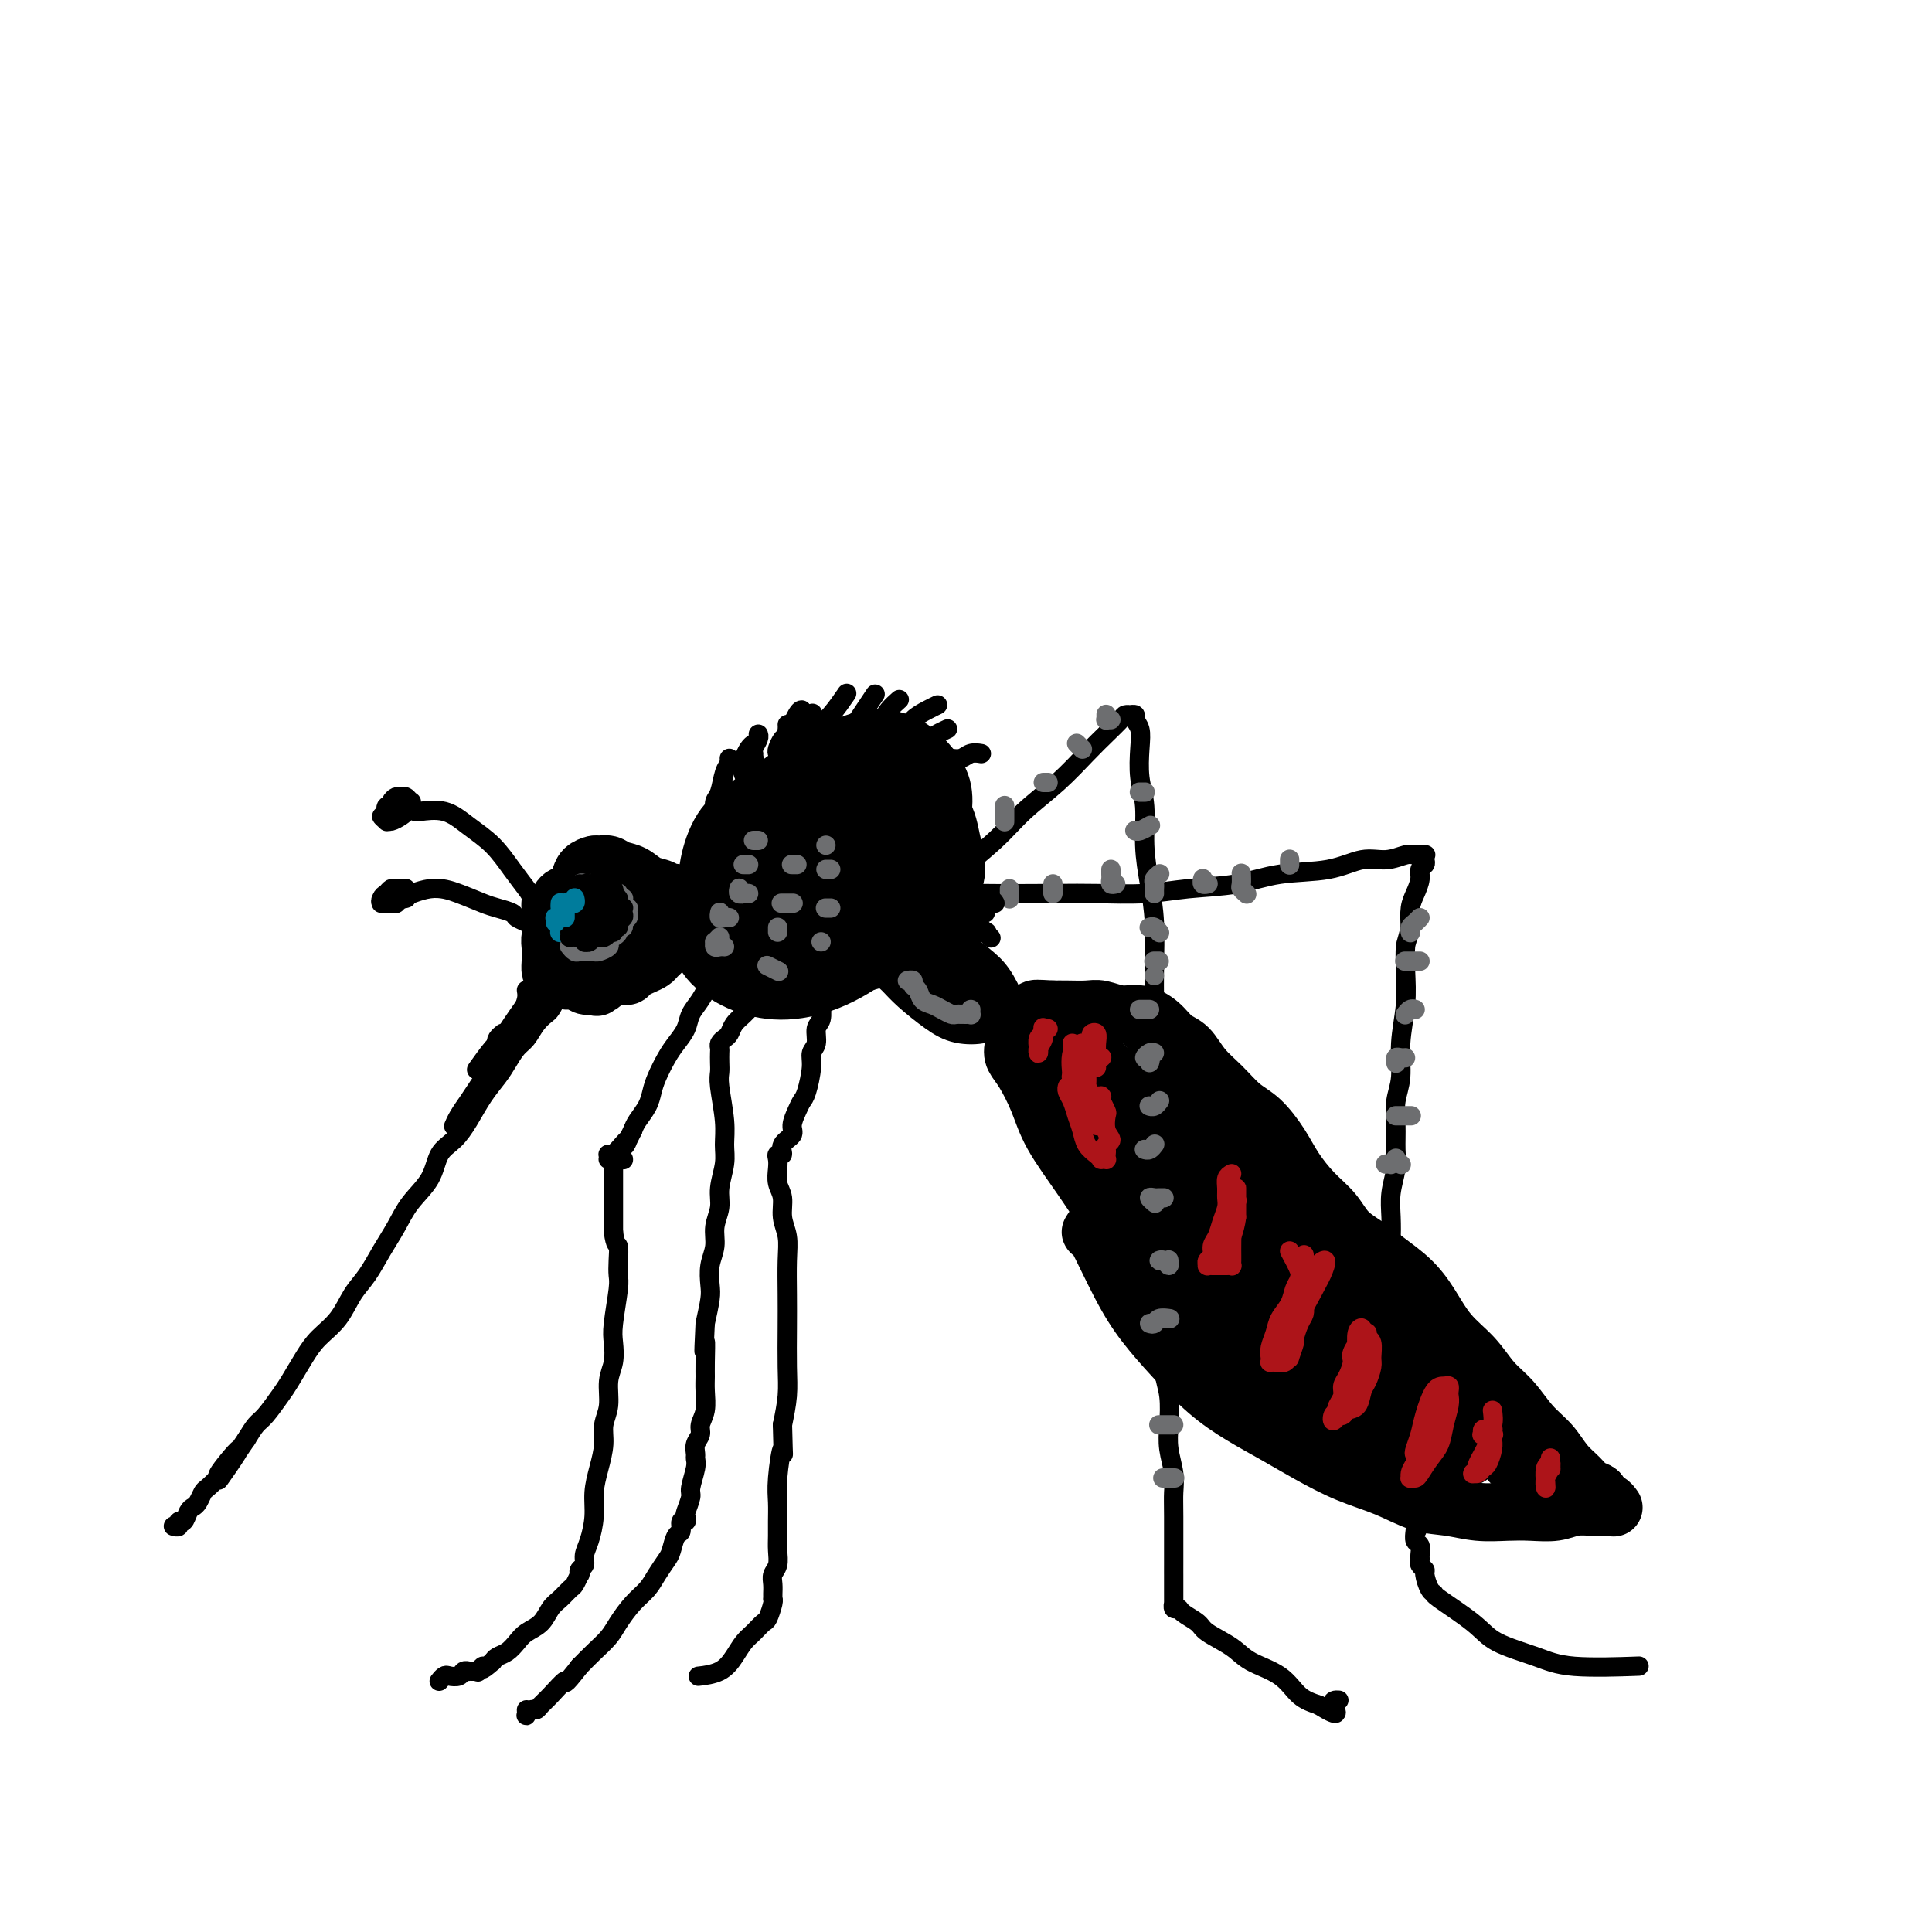 <svg viewBox='0 0 400 400' version='1.1' xmlns='http://www.w3.org/2000/svg' xmlns:xlink='http://www.w3.org/1999/xlink'><g fill='none' stroke='#000000' stroke-width='12' stroke-linecap='round' stroke-linejoin='round'><path d='M229,254c-0.196,-0.116 -0.393,-0.232 -1,0c-0.607,0.232 -1.626,0.811 -2,1c-0.374,0.189 -0.104,-0.013 0,0c0.104,0.013 0.041,0.241 0,0c-0.041,-0.241 -0.061,-0.950 1,1c1.061,1.950 3.201,6.559 5,10c1.799,3.441 3.256,5.715 5,8c1.744,2.285 3.776,4.582 6,7c2.224,2.418 4.640,4.958 7,7c2.360,2.042 4.663,3.585 7,5c2.337,1.415 4.707,2.701 7,4c2.293,1.299 4.509,2.610 7,4c2.491,1.390 5.256,2.860 8,4c2.744,1.140 5.468,1.952 8,3c2.532,1.048 4.871,2.333 7,3c2.129,0.667 4.046,0.716 6,1c1.954,0.284 3.943,0.804 6,1c2.057,0.196 4.183,0.066 6,0c1.817,-0.066 3.327,-0.070 5,0c1.673,0.070 3.509,0.215 5,0c1.491,-0.215 2.638,-0.790 4,-1c1.362,-0.210 2.939,-0.056 4,0c1.061,0.056 1.604,0.015 2,0c0.396,-0.015 0.643,-0.003 1,0c0.357,0.003 0.825,-0.003 1,0c0.175,0.003 0.058,0.016 0,0c-0.058,-0.016 -0.057,-0.062 0,0c0.057,0.062 0.170,0.233 0,0c-0.170,-0.233 -0.623,-0.870 -1,-1c-0.377,-0.130 -0.679,0.249 -1,0c-0.321,-0.249 -0.660,-1.124 -1,-2'/><path d='M331,309c-0.680,-0.604 -1.381,-0.614 -2,-1c-0.619,-0.386 -1.155,-1.149 -2,-2c-0.845,-0.851 -2.000,-1.790 -3,-3c-1.000,-1.210 -1.844,-2.689 -3,-4c-1.156,-1.311 -2.623,-2.452 -4,-4c-1.377,-1.548 -2.665,-3.501 -4,-5c-1.335,-1.499 -2.719,-2.543 -4,-4c-1.281,-1.457 -2.460,-3.328 -4,-5c-1.540,-1.672 -3.440,-3.147 -5,-5c-1.560,-1.853 -2.781,-4.084 -4,-6c-1.219,-1.916 -2.436,-3.517 -4,-5c-1.564,-1.483 -3.474,-2.850 -5,-4c-1.526,-1.150 -2.667,-2.085 -4,-3c-1.333,-0.915 -2.859,-1.811 -4,-3c-1.141,-1.189 -1.897,-2.671 -3,-4c-1.103,-1.329 -2.552,-2.504 -4,-4c-1.448,-1.496 -2.893,-3.313 -4,-5c-1.107,-1.687 -1.875,-3.244 -3,-5c-1.125,-1.756 -2.608,-3.710 -4,-5c-1.392,-1.290 -2.694,-1.916 -4,-3c-1.306,-1.084 -2.617,-2.625 -4,-4c-1.383,-1.375 -2.838,-2.583 -4,-4c-1.162,-1.417 -2.032,-3.044 -3,-4c-0.968,-0.956 -2.034,-1.241 -3,-2c-0.966,-0.759 -1.832,-1.993 -3,-3c-1.168,-1.007 -2.637,-1.786 -4,-2c-1.363,-0.214 -2.619,0.139 -4,0c-1.381,-0.139 -2.886,-0.769 -4,-1c-1.114,-0.231 -1.839,-0.062 -3,0c-1.161,0.062 -2.760,0.018 -4,0c-1.240,-0.018 -2.120,-0.009 -3,0'/><path d='M218,209c-3.600,-0.206 -3.601,-0.220 -4,0c-0.399,0.220 -1.197,0.675 -2,2c-0.803,1.325 -1.610,3.519 -2,5c-0.390,1.481 -0.363,2.248 0,3c0.363,0.752 1.064,1.488 2,3c0.936,1.512 2.108,3.799 3,6c0.892,2.201 1.503,4.315 3,7c1.497,2.685 3.881,5.940 6,9c2.119,3.060 3.972,5.924 6,9c2.028,3.076 4.231,6.364 6,9c1.769,2.636 3.103,4.620 5,7c1.897,2.380 4.355,5.156 6,7c1.645,1.844 2.475,2.756 6,6c3.525,3.244 9.745,8.820 14,12c4.255,3.180 6.547,3.963 9,5c2.453,1.037 5.069,2.328 7,3c1.931,0.672 3.176,0.726 5,1c1.824,0.274 4.226,0.767 6,1c1.774,0.233 2.918,0.204 4,0c1.082,-0.204 2.100,-0.584 3,-1c0.900,-0.416 1.681,-0.867 2,-1c0.319,-0.133 0.175,0.054 0,0c-0.175,-0.054 -0.380,-0.348 -1,-1c-0.620,-0.652 -1.653,-1.660 -3,-3c-1.347,-1.340 -3.007,-3.011 -5,-5c-1.993,-1.989 -4.318,-4.296 -7,-7c-2.682,-2.704 -5.722,-5.805 -9,-9c-3.278,-3.195 -6.794,-6.484 -10,-10c-3.206,-3.516 -6.103,-7.258 -9,-11'/><path d='M259,256c-8.127,-9.172 -7.444,-8.600 -9,-10c-1.556,-1.400 -5.351,-4.770 -8,-8c-2.649,-3.230 -4.152,-6.321 -6,-9c-1.848,-2.679 -4.040,-4.948 -6,-7c-1.960,-2.052 -3.689,-3.888 -5,-5c-1.311,-1.112 -2.205,-1.499 -3,-2c-0.795,-0.501 -1.490,-1.114 -2,-1c-0.510,0.114 -0.834,0.957 -1,2c-0.166,1.043 -0.172,2.287 0,4c0.172,1.713 0.523,3.897 2,7c1.477,3.103 4.081,7.126 7,12c2.919,4.874 6.154,10.601 10,16c3.846,5.399 8.302,10.471 13,15c4.698,4.529 9.639,8.514 14,12c4.361,3.486 8.141,6.473 12,9c3.859,2.527 7.795,4.596 11,6c3.205,1.404 5.679,2.145 8,3c2.321,0.855 4.488,1.826 6,2c1.512,0.174 2.370,-0.447 3,-1c0.630,-0.553 1.033,-1.037 1,-2c-0.033,-0.963 -0.503,-2.403 -1,-4c-0.497,-1.597 -1.023,-3.349 -2,-5c-0.977,-1.651 -2.407,-3.199 -4,-5c-1.593,-1.801 -3.351,-3.853 -6,-6c-2.649,-2.147 -6.189,-4.389 -10,-7c-3.811,-2.611 -7.892,-5.590 -12,-9c-4.108,-3.410 -8.245,-7.251 -13,-11c-4.755,-3.749 -10.130,-7.407 -14,-11c-3.870,-3.593 -6.234,-7.121 -9,-10c-2.766,-2.879 -5.933,-5.108 -8,-7c-2.067,-1.892 -3.033,-3.446 -4,-5'/><path d='M223,219c-3.677,-3.838 -2.368,-2.432 -2,-2c0.368,0.432 -0.204,-0.111 0,0c0.204,0.111 1.183,0.875 2,2c0.817,1.125 1.470,2.612 3,5c1.530,2.388 3.936,5.677 7,10c3.064,4.323 6.788,9.679 10,14c3.212,4.321 5.914,7.605 13,14c7.086,6.395 18.558,15.900 25,21c6.442,5.100 7.856,5.796 10,7c2.144,1.204 5.017,2.918 7,4c1.983,1.082 3.074,1.533 4,2c0.926,0.467 1.686,0.950 2,1c0.314,0.050 0.180,-0.333 0,-1c-0.180,-0.667 -0.407,-1.619 -1,-3c-0.593,-1.381 -1.552,-3.191 -3,-5c-1.448,-1.809 -3.385,-3.618 -6,-6c-2.615,-2.382 -5.907,-5.337 -9,-9c-3.093,-3.663 -5.986,-8.033 -9,-12c-3.014,-3.967 -6.149,-7.530 -9,-11c-2.851,-3.470 -5.418,-6.848 -8,-10c-2.582,-3.152 -5.179,-6.078 -7,-8c-1.821,-1.922 -2.867,-2.841 -5,-6c-2.133,-3.159 -5.354,-8.559 -7,-11c-1.646,-2.441 -1.717,-1.925 -2,-2c-0.283,-0.075 -0.777,-0.742 -1,-1c-0.223,-0.258 -0.175,-0.108 0,0c0.175,0.108 0.479,0.174 1,1c0.521,0.826 1.261,2.413 2,4'/><path d='M240,217c1.492,2.093 4.223,5.326 7,9c2.777,3.674 5.599,7.789 9,12c3.401,4.211 7.381,8.518 11,12c3.619,3.482 6.876,6.139 10,9c3.124,2.861 6.113,5.927 9,9c2.887,3.073 5.670,6.153 8,9c2.330,2.847 4.206,5.459 6,8c1.794,2.541 3.505,5.009 5,7c1.495,1.991 2.773,3.505 4,5c1.227,1.495 2.402,2.971 3,4c0.598,1.029 0.620,1.609 1,2c0.380,0.391 1.119,0.591 1,0c-0.119,-0.591 -1.097,-1.974 -2,-3c-0.903,-1.026 -1.732,-1.693 -3,-3c-1.268,-1.307 -2.974,-3.252 -5,-5c-2.026,-1.748 -4.371,-3.298 -7,-5c-2.629,-1.702 -5.542,-3.556 -8,-5c-2.458,-1.444 -4.463,-2.480 -6,-3c-1.537,-0.520 -2.607,-0.525 -3,0c-0.393,0.525 -0.107,1.580 1,3c1.107,1.420 3.037,3.204 5,5c1.963,1.796 3.961,3.605 6,5c2.039,1.395 4.119,2.375 6,3c1.881,0.625 3.562,0.894 5,1c1.438,0.106 2.633,0.049 3,0c0.367,-0.049 -0.093,-0.090 0,0c0.093,0.090 0.741,0.311 0,0c-0.741,-0.311 -2.870,-1.156 -5,-2'/><path d='M301,294c-0.833,-0.333 -0.417,-0.167 0,0'/><path d='M202,209c-1.113,-0.695 -2.226,-1.390 -3,-2c-0.774,-0.610 -1.209,-1.134 -2,-2c-0.791,-0.866 -1.936,-2.072 -3,-3c-1.064,-0.928 -2.045,-1.578 -3,-2c-0.955,-0.422 -1.885,-0.617 -3,-1c-1.115,-0.383 -2.416,-0.955 -3,-1c-0.584,-0.045 -0.450,0.436 0,1c0.450,0.564 1.216,1.210 2,2c0.784,0.790 1.585,1.725 3,3c1.415,1.275 3.442,2.891 5,4c1.558,1.109 2.647,1.710 4,2c1.353,0.290 2.972,0.269 4,0c1.028,-0.269 1.467,-0.787 2,-1c0.533,-0.213 1.161,-0.120 1,-1c-0.161,-0.880 -1.110,-2.734 -2,-4c-0.890,-1.266 -1.720,-1.944 -3,-3c-1.280,-1.056 -3.008,-2.489 -5,-4c-1.992,-1.511 -4.246,-3.100 -6,-4c-1.754,-0.900 -3.008,-1.111 -4,-1c-0.992,0.111 -1.722,0.544 -2,1c-0.278,0.456 -0.105,0.935 0,2c0.105,1.065 0.141,2.716 1,4c0.859,1.284 2.542,2.200 4,3c1.458,0.800 2.690,1.482 4,2c1.310,0.518 2.699,0.870 4,1c1.301,0.130 2.515,0.037 3,0c0.485,-0.037 0.243,-0.019 0,0'/><path d='M161,189c0.127,-0.211 0.254,-0.422 0,0c-0.254,0.422 -0.888,1.478 -1,2c-0.112,0.522 0.299,0.512 1,1c0.701,0.488 1.692,1.476 3,2c1.308,0.524 2.934,0.585 5,0c2.066,-0.585 4.571,-1.817 7,-3c2.429,-1.183 4.782,-2.318 7,-4c2.218,-1.682 4.299,-3.912 6,-6c1.701,-2.088 3.020,-4.033 4,-6c0.980,-1.967 1.619,-3.955 2,-6c0.381,-2.045 0.504,-4.148 0,-6c-0.504,-1.852 -1.635,-3.453 -3,-5c-1.365,-1.547 -2.964,-3.041 -5,-4c-2.036,-0.959 -4.507,-1.382 -7,-1c-2.493,0.382 -5.006,1.569 -8,3c-2.994,1.431 -6.468,3.108 -9,5c-2.532,1.892 -4.122,4.001 -6,6c-1.878,1.999 -4.044,3.890 -5,6c-0.956,2.110 -0.700,4.440 -1,7c-0.300,2.560 -1.154,5.350 -1,8c0.154,2.650 1.315,5.162 3,7c1.685,1.838 3.892,3.004 6,4c2.108,0.996 4.115,1.822 7,2c2.885,0.178 6.648,-0.292 10,-1c3.352,-0.708 6.293,-1.654 9,-3c2.707,-1.346 5.181,-3.093 7,-5c1.819,-1.907 2.982,-3.975 4,-6c1.018,-2.025 1.891,-4.007 2,-6c0.109,-1.993 -0.548,-3.998 -1,-6c-0.452,-2.002 -0.701,-4.001 -2,-6c-1.299,-1.999 -3.650,-4.000 -6,-6'/><path d='M189,162c-2.141,-1.747 -4.495,-3.114 -7,-4c-2.505,-0.886 -5.161,-1.292 -8,-1c-2.839,0.292 -5.859,1.280 -9,3c-3.141,1.720 -6.402,4.171 -9,6c-2.598,1.829 -4.532,3.038 -6,5c-1.468,1.962 -2.469,4.679 -3,7c-0.531,2.321 -0.593,4.245 -1,7c-0.407,2.755 -1.159,6.339 -1,9c0.159,2.661 1.227,4.397 3,6c1.773,1.603 4.249,3.072 7,4c2.751,0.928 5.775,1.316 9,1c3.225,-0.316 6.650,-1.335 10,-3c3.350,-1.665 6.625,-3.977 9,-6c2.375,-2.023 3.849,-3.759 5,-8c1.151,-4.241 1.980,-10.989 2,-15c0.020,-4.011 -0.769,-5.287 -2,-7c-1.231,-1.713 -2.904,-3.864 -5,-5c-2.096,-1.136 -4.616,-1.256 -7,-1c-2.384,0.256 -4.632,0.889 -9,3c-4.368,2.111 -10.856,5.700 -14,8c-3.144,2.300 -2.946,3.311 -3,5c-0.054,1.689 -0.361,4.054 0,6c0.361,1.946 1.391,3.471 3,5c1.609,1.529 3.796,3.061 6,4c2.204,0.939 4.425,1.285 7,1c2.575,-0.285 5.505,-1.200 8,-2c2.495,-0.800 4.556,-1.485 6,-3c1.444,-1.515 2.270,-3.862 3,-6c0.730,-2.138 1.365,-4.069 2,-6'/><path d='M185,175c0.653,-2.724 -0.216,-3.532 -1,-5c-0.784,-1.468 -1.485,-3.594 -3,-5c-1.515,-1.406 -3.844,-2.091 -6,-2c-2.156,0.091 -4.140,0.959 -6,2c-1.860,1.041 -3.598,2.255 -5,4c-1.402,1.745 -2.469,4.021 -3,6c-0.531,1.979 -0.525,3.661 0,5c0.525,1.339 1.569,2.334 3,3c1.431,0.666 3.250,1.002 5,1c1.750,-0.002 3.430,-0.341 5,-1c1.570,-0.659 3.031,-1.639 4,-3c0.969,-1.361 1.447,-3.105 2,-5c0.553,-1.895 1.182,-3.942 1,-5c-0.182,-1.058 -1.173,-1.128 -2,-2c-0.827,-0.872 -1.488,-2.547 -4,-1c-2.512,1.547 -6.874,6.317 -9,9c-2.126,2.683 -2.017,3.278 -2,4c0.017,0.722 -0.057,1.570 0,2c0.057,0.430 0.247,0.442 1,0c0.753,-0.442 2.071,-1.338 3,-2c0.929,-0.662 1.470,-1.091 2,-2c0.530,-0.909 1.050,-2.297 1,-3c-0.050,-0.703 -0.671,-0.720 -1,-1c-0.329,-0.280 -0.365,-0.821 -1,-1c-0.635,-0.179 -1.869,0.005 -3,0c-1.131,-0.005 -2.159,-0.197 -3,0c-0.841,0.197 -1.496,0.784 -2,1c-0.504,0.216 -0.858,0.062 -1,0c-0.142,-0.062 -0.071,-0.031 0,0'/><path d='M130,188c-0.416,-0.000 -0.833,-0.001 -1,0c-0.167,0.001 -0.086,0.002 0,0c0.086,-0.002 0.177,-0.008 0,0c-0.177,0.008 -0.622,0.030 -1,0c-0.378,-0.030 -0.688,-0.110 -1,0c-0.312,0.110 -0.627,0.412 -1,1c-0.373,0.588 -0.805,1.463 -1,2c-0.195,0.537 -0.153,0.737 0,1c0.153,0.263 0.418,0.588 1,1c0.582,0.412 1.480,0.909 2,1c0.520,0.091 0.663,-0.225 1,0c0.337,0.225 0.867,0.989 1,1c0.133,0.011 -0.132,-0.733 0,-1c0.132,-0.267 0.662,-0.058 1,0c0.338,0.058 0.483,-0.037 1,0c0.517,0.037 1.407,0.204 2,0c0.593,-0.204 0.888,-0.779 1,-1c0.112,-0.221 0.041,-0.089 0,0c-0.041,0.089 -0.053,0.136 0,0c0.053,-0.136 0.172,-0.453 0,-1c-0.172,-0.547 -0.633,-1.323 -1,-2c-0.367,-0.677 -0.640,-1.253 -1,-2c-0.360,-0.747 -0.808,-1.664 -2,-3c-1.192,-1.336 -3.129,-3.090 -4,-4c-0.871,-0.910 -0.678,-0.974 -1,-1c-0.322,-0.026 -1.161,-0.013 -2,0'/><path d='M124,180c-1.261,-0.357 -0.915,1.251 -1,2c-0.085,0.749 -0.601,0.638 -1,1c-0.399,0.362 -0.680,1.196 -1,2c-0.320,0.804 -0.679,1.577 -1,2c-0.321,0.423 -0.605,0.495 -1,1c-0.395,0.505 -0.901,1.444 -1,2c-0.099,0.556 0.209,0.729 0,1c-0.209,0.271 -0.936,0.639 -1,1c-0.064,0.361 0.536,0.717 1,1c0.464,0.283 0.793,0.495 1,1c0.207,0.505 0.293,1.302 1,2c0.707,0.698 2.036,1.297 3,2c0.964,0.703 1.564,1.509 2,2c0.436,0.491 0.708,0.667 1,1c0.292,0.333 0.603,0.822 1,1c0.397,0.178 0.879,0.045 1,0c0.121,-0.045 -0.120,-0.001 0,0c0.120,0.001 0.599,-0.041 1,0c0.401,0.041 0.722,0.167 1,0c0.278,-0.167 0.512,-0.625 1,-1c0.488,-0.375 1.231,-0.667 2,-1c0.769,-0.333 1.564,-0.708 2,-1c0.436,-0.292 0.513,-0.501 1,-1c0.487,-0.499 1.384,-1.289 2,-2c0.616,-0.711 0.950,-1.342 1,-2c0.050,-0.658 -0.183,-1.342 0,-2c0.183,-0.658 0.781,-1.290 1,-2c0.219,-0.710 0.059,-1.499 0,-2c-0.059,-0.501 -0.017,-0.715 0,-1c0.017,-0.285 0.008,-0.643 0,-1'/><path d='M140,186c0.166,-1.721 -0.421,-1.024 -1,-1c-0.579,0.024 -1.152,-0.624 -2,-1c-0.848,-0.376 -1.971,-0.479 -3,-1c-1.029,-0.521 -1.962,-1.461 -3,-2c-1.038,-0.539 -2.180,-0.678 -3,-1c-0.820,-0.322 -1.319,-0.827 -2,-1c-0.681,-0.173 -1.545,-0.015 -2,0c-0.455,0.015 -0.502,-0.112 -1,0c-0.498,0.112 -1.446,0.462 -2,1c-0.554,0.538 -0.712,1.265 -1,2c-0.288,0.735 -0.704,1.477 -1,2c-0.296,0.523 -0.472,0.826 -1,1c-0.528,0.174 -1.408,0.218 -2,1c-0.592,0.782 -0.894,2.303 -1,3c-0.106,0.697 -0.014,0.572 0,1c0.014,0.428 -0.049,1.409 0,2c0.049,0.591 0.209,0.791 0,1c-0.209,0.209 -0.789,0.427 -1,1c-0.211,0.573 -0.054,1.501 0,2c0.054,0.499 0.006,0.568 0,1c-0.006,0.432 0.028,1.225 0,2c-0.028,0.775 -0.120,1.532 0,2c0.120,0.468 0.453,0.647 1,1c0.547,0.353 1.309,0.879 2,1c0.691,0.121 1.312,-0.164 2,0c0.688,0.164 1.442,0.776 2,1c0.558,0.224 0.919,0.060 1,0c0.081,-0.060 -0.120,-0.017 0,0c0.120,0.017 0.560,0.009 1,0'/><path d='M123,204c1.348,0.762 0.218,0.166 0,0c-0.218,-0.166 0.478,0.099 1,0c0.522,-0.099 0.872,-0.563 1,-1c0.128,-0.437 0.034,-0.849 0,-1c-0.034,-0.151 -0.010,-0.043 0,0c0.010,0.043 0.005,0.022 0,0'/></g>
<g fill='none' stroke='#000000' stroke-width='4' stroke-linecap='round' stroke-linejoin='round'><path d='M175,179c-0.214,-0.127 -0.428,-0.254 -1,0c-0.572,0.254 -1.503,0.890 -2,1c-0.497,0.110 -0.560,-0.307 -1,0c-0.440,0.307 -1.258,1.338 -2,2c-0.742,0.662 -1.408,0.954 -2,1c-0.592,0.046 -1.111,-0.156 -2,0c-0.889,0.156 -2.150,0.668 -3,1c-0.850,0.332 -1.289,0.484 -3,1c-1.711,0.516 -4.693,1.395 -6,2c-1.307,0.605 -0.939,0.936 -1,1c-0.061,0.064 -0.551,-0.137 -1,0c-0.449,0.137 -0.856,0.613 -1,1c-0.144,0.387 -0.023,0.684 0,1c0.023,0.316 -0.050,0.651 0,1c0.050,0.349 0.224,0.711 0,1c-0.224,0.289 -0.847,0.506 -1,1c-0.153,0.494 0.164,1.266 0,2c-0.164,0.734 -0.807,1.431 -1,2c-0.193,0.569 0.065,1.009 0,2c-0.065,0.991 -0.454,2.534 -1,4c-0.546,1.466 -1.248,2.856 -2,4c-0.752,1.144 -1.553,2.042 -2,3c-0.447,0.958 -0.540,1.975 -1,3c-0.460,1.025 -1.288,2.059 -2,3c-0.712,0.941 -1.308,1.789 -2,3c-0.692,1.211 -1.481,2.786 -2,4c-0.519,1.214 -0.768,2.068 -1,3c-0.232,0.932 -0.447,1.943 -1,3c-0.553,1.057 -1.444,2.159 -2,3c-0.556,0.841 -0.778,1.420 -1,2'/><path d='M131,234c-2.597,5.139 -1.088,2.487 -1,2c0.088,-0.487 -1.244,1.190 -2,2c-0.756,0.810 -0.935,0.753 -1,1c-0.065,0.247 -0.018,0.798 0,1c0.018,0.202 0.005,0.054 0,0c-0.005,-0.054 -0.001,-0.016 0,0c0.001,0.016 0.001,0.008 0,0'/><path d='M126,240c0.024,0.000 0.049,0.000 0,0c-0.049,-0.000 -0.171,-0.000 0,0c0.171,0.000 0.635,0.001 1,0c0.365,-0.001 0.631,-0.004 1,0c0.369,0.004 0.842,0.015 1,0c0.158,-0.015 0.000,-0.057 0,0c-0.000,0.057 0.158,0.211 0,0c-0.158,-0.211 -0.630,-0.789 -1,-1c-0.370,-0.211 -0.636,-0.057 -1,0c-0.364,0.057 -0.826,0.015 -1,0c-0.174,-0.015 -0.061,-0.004 0,0c0.061,0.004 0.069,-0.000 0,0c-0.069,0.000 -0.215,0.004 0,0c0.215,-0.004 0.790,-0.016 1,0c0.210,0.016 0.056,0.060 0,0c-0.056,-0.060 -0.015,-0.223 0,0c0.015,0.223 0.004,0.834 0,1c-0.004,0.166 -0.001,-0.111 0,0c0.001,0.111 0.000,0.611 0,1c-0.000,0.389 -0.000,0.666 0,1c0.000,0.334 0.000,0.726 0,1c-0.000,0.274 -0.000,0.429 0,1c0.000,0.571 0.000,1.559 0,2c-0.000,0.441 -0.000,0.335 0,1c0.000,0.665 0.000,2.102 0,3c-0.000,0.898 -0.000,1.257 0,2c0.000,0.743 0.000,1.872 0,3'/><path d='M127,255c0.380,3.016 0.830,2.554 1,3c0.170,0.446 0.059,1.798 0,3c-0.059,1.202 -0.067,2.254 0,3c0.067,0.746 0.210,1.188 0,3c-0.210,1.812 -0.773,4.995 -1,7c-0.227,2.005 -0.117,2.833 0,4c0.117,1.167 0.242,2.674 0,4c-0.242,1.326 -0.852,2.472 -1,4c-0.148,1.528 0.167,3.440 0,5c-0.167,1.560 -0.814,2.768 -1,4c-0.186,1.232 0.091,2.486 0,4c-0.091,1.514 -0.550,3.287 -1,5c-0.450,1.713 -0.890,3.366 -1,5c-0.110,1.634 0.110,3.249 0,5c-0.110,1.751 -0.552,3.636 -1,5c-0.448,1.364 -0.904,2.206 -1,3c-0.096,0.794 0.167,1.540 0,2c-0.167,0.460 -0.765,0.633 -1,1c-0.235,0.367 -0.107,0.928 0,1c0.107,0.072 0.194,-0.344 0,0c-0.194,0.344 -0.670,1.447 -1,2c-0.330,0.553 -0.515,0.557 -1,1c-0.485,0.443 -1.271,1.326 -2,2c-0.729,0.674 -1.402,1.140 -2,2c-0.598,0.860 -1.119,2.114 -2,3c-0.881,0.886 -2.120,1.403 -3,2c-0.880,0.597 -1.401,1.273 -2,2c-0.599,0.727 -1.277,1.503 -2,2c-0.723,0.497 -1.492,0.713 -2,1c-0.508,0.287 -0.754,0.643 -1,1'/><path d='M102,344c-3.018,2.641 -2.063,1.244 -2,1c0.063,-0.244 -0.767,0.667 -1,1c-0.233,0.333 0.130,0.089 0,0c-0.130,-0.089 -0.752,-0.024 -1,0c-0.248,0.024 -0.122,0.005 0,0c0.122,-0.005 0.241,0.002 0,0c-0.241,-0.002 -0.842,-0.014 -1,0c-0.158,0.014 0.127,0.055 0,0c-0.127,-0.055 -0.665,-0.207 -1,0c-0.335,0.207 -0.468,0.773 -1,1c-0.532,0.227 -1.464,0.114 -2,0c-0.536,-0.114 -0.677,-0.231 -1,0c-0.323,0.231 -0.829,0.808 -1,1c-0.171,0.192 -0.007,-0.001 0,0c0.007,0.001 -0.142,0.196 0,0c0.142,-0.196 0.577,-0.784 1,-1c0.423,-0.216 0.835,-0.062 1,0c0.165,0.062 0.082,0.031 0,0'/><path d='M171,196c-0.023,-0.005 -0.047,-0.009 0,0c0.047,0.009 0.164,0.033 0,0c-0.164,-0.033 -0.608,-0.122 -1,0c-0.392,0.122 -0.731,0.456 -1,1c-0.269,0.544 -0.470,1.300 -1,2c-0.530,0.700 -1.391,1.346 -2,2c-0.609,0.654 -0.965,1.316 -2,2c-1.035,0.684 -2.750,1.391 -4,2c-1.250,0.609 -2.037,1.119 -3,2c-0.963,0.881 -2.104,2.134 -3,3c-0.896,0.866 -1.546,1.346 -2,2c-0.454,0.654 -0.710,1.484 -1,2c-0.290,0.516 -0.614,0.719 -1,1c-0.386,0.281 -0.835,0.642 -1,1c-0.165,0.358 -0.045,0.714 0,1c0.045,0.286 0.016,0.501 0,1c-0.016,0.499 -0.019,1.280 0,2c0.019,0.720 0.059,1.377 0,2c-0.059,0.623 -0.216,1.212 0,3c0.216,1.788 0.805,4.774 1,7c0.195,2.226 -0.004,3.690 0,5c0.004,1.310 0.212,2.464 0,4c-0.212,1.536 -0.845,3.453 -1,5c-0.155,1.547 0.169,2.725 0,4c-0.169,1.275 -0.829,2.647 -1,4c-0.171,1.353 0.148,2.689 0,4c-0.148,1.311 -0.761,2.599 -1,4c-0.239,1.401 -0.103,2.916 0,4c0.103,1.084 0.172,1.738 0,3c-0.172,1.262 -0.586,3.131 -1,5'/><path d='M146,274c-0.464,9.366 -0.123,4.781 0,4c0.123,-0.781 0.029,2.241 0,4c-0.029,1.759 0.007,2.253 0,3c-0.007,0.747 -0.058,1.747 0,3c0.058,1.253 0.226,2.759 0,4c-0.226,1.241 -0.845,2.216 -1,3c-0.155,0.784 0.156,1.377 0,2c-0.156,0.623 -0.778,1.277 -1,2c-0.222,0.723 -0.044,1.515 0,2c0.044,0.485 -0.044,0.662 0,1c0.044,0.338 0.222,0.835 0,2c-0.222,1.165 -0.843,2.996 -1,4c-0.157,1.004 0.150,1.181 0,2c-0.150,0.819 -0.757,2.279 -1,3c-0.243,0.721 -0.120,0.702 0,1c0.120,0.298 0.239,0.913 0,1c-0.239,0.087 -0.837,-0.353 -1,0c-0.163,0.353 0.108,1.501 0,2c-0.108,0.499 -0.594,0.349 -1,1c-0.406,0.651 -0.730,2.102 -1,3c-0.270,0.898 -0.485,1.245 -1,2c-0.515,0.755 -1.330,1.920 -2,3c-0.670,1.080 -1.193,2.074 -2,3c-0.807,0.926 -1.896,1.784 -3,3c-1.104,1.216 -2.224,2.790 -3,4c-0.776,1.210 -1.209,2.057 -2,3c-0.791,0.943 -1.940,1.984 -3,3c-1.060,1.016 -2.030,2.008 -3,3'/><path d='M120,345c-3.775,4.857 -2.713,2.999 -3,3c-0.287,0.001 -1.923,1.860 -3,3c-1.077,1.140 -1.595,1.560 -2,2c-0.405,0.440 -0.697,0.899 -1,1c-0.303,0.101 -0.617,-0.155 -1,0c-0.383,0.155 -0.835,0.722 -1,1c-0.165,0.278 -0.045,0.267 0,0c0.045,-0.267 0.013,-0.791 0,-1c-0.013,-0.209 -0.006,-0.105 0,0'/><path d='M181,196c0.101,-0.004 0.202,-0.009 0,0c-0.202,0.009 -0.706,0.031 -1,0c-0.294,-0.031 -0.378,-0.116 0,0c0.378,0.116 1.219,0.434 2,0c0.781,-0.434 1.501,-1.619 3,-3c1.499,-1.381 3.778,-2.958 6,-5c2.222,-2.042 4.387,-4.549 7,-7c2.613,-2.451 5.675,-4.847 8,-7c2.325,-2.153 3.912,-4.061 6,-6c2.088,-1.939 4.678,-3.907 7,-6c2.322,-2.093 4.378,-4.312 6,-6c1.622,-1.688 2.812,-2.844 4,-4c1.188,-1.156 2.375,-2.310 3,-3c0.625,-0.690 0.688,-0.914 1,-1c0.312,-0.086 0.872,-0.032 1,0c0.128,0.032 -0.176,0.043 0,0c0.176,-0.043 0.831,-0.141 1,0c0.169,0.141 -0.147,0.519 0,1c0.147,0.481 0.757,1.063 1,2c0.243,0.937 0.121,2.229 0,4c-0.121,1.771 -0.239,4.020 0,6c0.239,1.980 0.835,3.690 1,6c0.165,2.310 -0.099,5.220 0,8c0.099,2.780 0.563,5.430 1,8c0.437,2.570 0.849,5.060 1,8c0.151,2.940 0.041,6.330 0,9c-0.041,2.670 -0.012,4.620 0,9c0.012,4.380 0.006,11.190 0,18'/><path d='M239,227c0.635,13.634 0.223,8.220 0,8c-0.223,-0.220 -0.257,4.754 0,8c0.257,3.246 0.805,4.765 1,7c0.195,2.235 0.037,5.184 0,8c-0.037,2.816 0.046,5.497 0,8c-0.046,2.503 -0.222,4.829 0,7c0.222,2.171 0.843,4.186 1,6c0.157,1.814 -0.150,3.426 0,5c0.150,1.574 0.758,3.110 1,5c0.242,1.890 0.117,4.134 0,6c-0.117,1.866 -0.228,3.356 0,5c0.228,1.644 0.793,3.444 1,5c0.207,1.556 0.055,2.870 0,4c-0.055,1.130 -0.015,2.076 0,5c0.015,2.924 0.004,7.826 0,10c-0.004,2.174 -0.002,1.620 0,2c0.002,0.380 0.004,1.695 0,3c-0.004,1.305 -0.014,2.601 0,3c0.014,0.399 0.053,-0.097 0,0c-0.053,0.097 -0.197,0.788 0,1c0.197,0.212 0.734,-0.053 1,0c0.266,0.053 0.259,0.426 1,1c0.741,0.574 2.228,1.349 3,2c0.772,0.651 0.828,1.179 2,2c1.172,0.821 3.461,1.935 5,3c1.539,1.065 2.330,2.079 4,3c1.670,0.921 4.219,1.748 6,3c1.781,1.252 2.795,2.929 4,4c1.205,1.071 2.603,1.535 4,2'/><path d='M273,353c5.262,3.310 3.417,1.083 3,0c-0.417,-1.083 0.595,-1.024 1,-1c0.405,0.024 0.202,0.012 0,0'/><path d='M186,184c0.158,-0.085 0.316,-0.170 0,0c-0.316,0.170 -1.105,0.596 -1,1c0.105,0.404 1.104,0.788 2,1c0.896,0.212 1.691,0.253 3,0c1.309,-0.253 3.134,-0.799 5,-1c1.866,-0.201 3.772,-0.057 8,0c4.228,0.057 10.778,0.028 15,0c4.222,-0.028 6.116,-0.053 9,0c2.884,0.053 6.759,0.184 10,0c3.241,-0.184 5.850,-0.684 9,-1c3.150,-0.316 6.841,-0.448 10,-1c3.159,-0.552 5.784,-1.525 9,-2c3.216,-0.475 7.021,-0.453 10,-1c2.979,-0.547 5.131,-1.663 7,-2c1.869,-0.337 3.453,0.106 5,0c1.547,-0.106 3.055,-0.760 4,-1c0.945,-0.240 1.325,-0.065 2,0c0.675,0.065 1.645,0.020 2,0c0.355,-0.020 0.096,-0.016 0,0c-0.096,0.016 -0.030,0.045 0,0c0.030,-0.045 0.023,-0.165 0,0c-0.023,0.165 -0.061,0.614 0,1c0.061,0.386 0.223,0.711 0,1c-0.223,0.289 -0.830,0.544 -1,1c-0.170,0.456 0.099,1.112 0,2c-0.099,0.888 -0.565,2.008 -1,3c-0.435,0.992 -0.839,1.855 -1,3c-0.161,1.145 -0.081,2.573 0,4'/><path d='M292,192c-0.686,3.009 -0.901,3.031 -1,4c-0.099,0.969 -0.083,2.884 0,5c0.083,2.116 0.233,4.434 0,7c-0.233,2.566 -0.847,5.379 -1,8c-0.153,2.621 0.156,5.049 0,7c-0.156,1.951 -0.778,3.424 -1,5c-0.222,1.576 -0.046,3.256 0,5c0.046,1.744 -0.040,3.551 0,5c0.040,1.449 0.206,2.538 0,4c-0.206,1.462 -0.785,3.296 -1,5c-0.215,1.704 -0.068,3.279 0,5c0.068,1.721 0.057,3.587 0,5c-0.057,1.413 -0.160,2.372 0,3c0.160,0.628 0.583,0.923 1,3c0.417,2.077 0.829,5.935 1,8c0.171,2.065 0.102,2.335 0,3c-0.102,0.665 -0.238,1.724 0,3c0.238,1.276 0.848,2.767 1,4c0.152,1.233 -0.155,2.207 0,3c0.155,0.793 0.773,1.405 1,2c0.227,0.595 0.065,1.174 0,2c-0.065,0.826 -0.031,1.898 0,3c0.031,1.102 0.061,2.234 0,3c-0.061,0.766 -0.212,1.167 0,2c0.212,0.833 0.789,2.099 1,3c0.211,0.901 0.057,1.438 0,2c-0.057,0.562 -0.015,1.151 0,2c0.015,0.849 0.004,1.959 0,3c-0.004,1.041 -0.001,2.012 0,3c0.001,0.988 0.001,1.994 0,3'/><path d='M293,312c0.775,8.461 0.211,3.614 0,2c-0.211,-1.614 -0.071,0.005 0,1c0.071,0.995 0.072,1.366 0,2c-0.072,0.634 -0.216,1.532 0,2c0.216,0.468 0.794,0.507 1,1c0.206,0.493 0.040,1.439 0,2c-0.040,0.561 0.044,0.735 0,1c-0.044,0.265 -0.218,0.621 0,1c0.218,0.379 0.826,0.781 1,1c0.174,0.219 -0.088,0.256 0,1c0.088,0.744 0.526,2.194 1,3c0.474,0.806 0.986,0.968 1,1c0.014,0.032 -0.469,-0.065 1,1c1.469,1.065 4.890,3.290 7,5c2.110,1.710 2.911,2.903 5,4c2.089,1.097 5.467,2.098 8,3c2.533,0.902 4.220,1.704 8,2c3.780,0.296 9.651,0.084 12,0c2.349,-0.084 1.174,-0.042 0,0'/><path d='M111,192c0.007,0.429 0.014,0.858 0,1c-0.014,0.142 -0.049,-0.003 0,0c0.049,0.003 0.184,0.156 0,0c-0.184,-0.156 -0.685,-0.619 -1,-1c-0.315,-0.381 -0.442,-0.679 -1,-1c-0.558,-0.321 -1.547,-0.667 -2,-1c-0.453,-0.333 -0.369,-0.655 -1,-1c-0.631,-0.345 -1.977,-0.712 -3,-1c-1.023,-0.288 -1.722,-0.497 -3,-1c-1.278,-0.503 -3.136,-1.300 -5,-2c-1.864,-0.700 -3.732,-1.304 -6,-1c-2.268,0.304 -4.934,1.515 -6,2c-1.066,0.485 -0.533,0.242 0,0'/><path d='M111,189c-0.031,-0.017 -0.062,-0.034 0,0c0.062,0.034 0.219,0.117 0,0c-0.219,-0.117 -0.812,-0.436 -1,-1c-0.188,-0.564 0.029,-1.375 0,-2c-0.029,-0.625 -0.305,-1.065 -1,-2c-0.695,-0.935 -1.808,-2.366 -3,-4c-1.192,-1.634 -2.463,-3.471 -4,-5c-1.537,-1.529 -3.340,-2.749 -5,-4c-1.660,-1.251 -3.177,-2.531 -5,-3c-1.823,-0.469 -3.952,-0.126 -5,0c-1.048,0.126 -1.014,0.036 -1,0c0.014,-0.036 0.007,-0.018 0,0'/><path d='M117,203c-0.033,0.024 -0.065,0.048 0,0c0.065,-0.048 0.229,-0.169 0,0c-0.229,0.169 -0.849,0.626 -1,1c-0.151,0.374 0.168,0.663 0,1c-0.168,0.337 -0.821,0.722 -1,1c-0.179,0.278 0.118,0.449 0,1c-0.118,0.551 -0.650,1.484 -1,2c-0.350,0.516 -0.517,0.617 -1,1c-0.483,0.383 -1.283,1.050 -2,2c-0.717,0.950 -1.350,2.185 -2,3c-0.650,0.815 -1.318,1.211 -2,2c-0.682,0.789 -1.379,1.972 -2,3c-0.621,1.028 -1.168,1.901 -2,3c-0.832,1.099 -1.950,2.425 -3,4c-1.050,1.575 -2.031,3.400 -3,5c-0.969,1.600 -1.925,2.976 -3,4c-1.075,1.024 -2.269,1.697 -3,3c-0.731,1.303 -1.000,3.237 -2,5c-1.000,1.763 -2.732,3.355 -4,5c-1.268,1.645 -2.071,3.342 -3,5c-0.929,1.658 -1.985,3.276 -3,5c-1.015,1.724 -1.990,3.555 -3,5c-1.010,1.445 -2.056,2.505 -3,4c-0.944,1.495 -1.785,3.424 -3,5c-1.215,1.576 -2.805,2.800 -4,4c-1.195,1.200 -1.997,2.376 -3,4c-1.003,1.624 -2.208,3.698 -3,5c-0.792,1.302 -1.171,1.834 -2,3c-0.829,1.166 -2.108,2.968 -3,4c-0.892,1.032 -1.398,1.295 -2,2c-0.602,0.705 -1.301,1.853 -2,3'/><path d='M51,298c-10.490,15.218 -3.714,5.764 -2,3c1.714,-2.764 -1.635,1.161 -3,3c-1.365,1.839 -0.747,1.592 -1,2c-0.253,0.408 -1.377,1.470 -2,2c-0.623,0.530 -0.744,0.528 -1,1c-0.256,0.472 -0.647,1.418 -1,2c-0.353,0.582 -0.668,0.801 -1,1c-0.332,0.199 -0.681,0.379 -1,1c-0.319,0.621 -0.607,1.683 -1,2c-0.393,0.317 -0.890,-0.111 -1,0c-0.110,0.111 0.167,0.762 0,1c-0.167,0.238 -0.777,0.064 -1,0c-0.223,-0.064 -0.060,-0.017 0,0c0.060,0.017 0.016,0.005 0,0c-0.016,-0.005 -0.005,-0.001 0,0c0.005,0.001 0.002,0.001 0,0'/></g>
<g fill='none' stroke='#007C9C' stroke-width='4' stroke-linecap='round' stroke-linejoin='round'><path d='M117,191c-0.002,0.002 -0.004,0.003 0,0c0.004,-0.003 0.015,-0.011 0,0c-0.015,0.011 -0.056,0.041 0,0c0.056,-0.041 0.210,-0.154 0,0c-0.210,0.154 -0.785,0.574 -1,1c-0.215,0.426 -0.072,0.856 0,1c0.072,0.144 0.072,0.000 0,0c-0.072,0.000 -0.215,0.144 0,0c0.215,-0.144 0.790,-0.574 1,-1c0.210,-0.426 0.056,-0.846 0,-1c-0.056,-0.154 -0.015,-0.041 0,0c0.015,0.041 0.004,0.011 0,0c-0.004,-0.011 -0.001,-0.003 0,0c0.001,0.003 0.001,0.002 0,0'/></g>
<g fill='none' stroke='#6D6E70' stroke-width='4' stroke-linecap='round' stroke-linejoin='round'><path d='M209,186c0.000,0.009 0.000,0.017 0,0c0.000,-0.017 0.000,-0.061 0,0c-0.000,0.061 0.000,0.226 0,0c0.000,-0.226 0.000,-0.844 0,-1c0.000,-0.156 -0.000,0.150 0,0c0.000,-0.150 0.000,-0.757 0,-1c0.000,-0.243 0.000,-0.121 0,0'/><path d='M218,184c0.000,-0.107 0.000,-0.215 0,0c0.000,0.215 0.000,0.751 0,1c0.000,0.249 -0.000,0.210 0,0c0.000,-0.210 -0.000,-0.592 0,-1c0.000,-0.408 0.000,-0.840 0,-1c-0.000,-0.160 -0.000,-0.046 0,0c0.000,0.046 0.000,0.023 0,0'/><path d='M231,183c-0.423,0.091 -0.845,0.182 -1,0c-0.155,-0.182 -0.041,-0.636 0,-1c0.041,-0.364 0.011,-0.636 0,-1c-0.011,-0.364 -0.003,-0.818 0,-1c0.003,-0.182 0.002,-0.091 0,0'/><path d='M239,185c-0.008,-0.332 -0.016,-0.663 0,-1c0.016,-0.337 0.056,-0.678 0,-1c-0.056,-0.322 -0.207,-0.625 0,-1c0.207,-0.375 0.774,-0.821 1,-1c0.226,-0.179 0.113,-0.089 0,0'/><path d='M250,183c0.113,-0.030 0.226,-0.061 0,0c-0.226,0.061 -0.793,0.212 -1,0c-0.207,-0.212 -0.056,-0.788 0,-1c0.056,-0.212 0.016,-0.061 0,0c-0.016,0.061 -0.008,0.030 0,0'/><path d='M258,185c0.113,0.099 0.226,0.198 0,0c-0.226,-0.198 -0.793,-0.692 -1,-1c-0.207,-0.308 -0.056,-0.429 0,-1c0.056,-0.571 0.016,-1.592 0,-2c-0.016,-0.408 -0.008,-0.204 0,0'/><path d='M267,178c0.000,0.030 0.000,0.061 0,0c0.000,-0.061 0.000,-0.212 0,0c0.000,0.212 -0.000,0.789 0,1c0.000,0.211 0.000,0.057 0,0c0.000,-0.057 0.000,-0.016 0,0c0.000,0.016 0.000,0.008 0,0'/><path d='M208,170c0.000,0.114 0.000,0.229 0,0c0.000,-0.229 -0.000,-0.801 0,-1c0.000,-0.199 0.000,-0.026 0,0c0.000,0.026 -0.000,-0.096 0,0c0.000,0.096 0.000,0.411 0,0c-0.000,-0.411 0.000,-1.546 0,-2c0.000,-0.454 0.000,-0.227 0,0'/><path d='M217,162c-0.422,0.000 -0.844,0.000 -1,0c-0.156,0.000 -0.044,0.000 0,0c0.044,0.000 0.022,0.000 0,0'/><path d='M224,155c-0.030,-0.030 -0.061,-0.061 0,0c0.061,0.061 0.212,0.212 0,0c-0.212,-0.212 -0.789,-0.789 -1,-1c-0.211,-0.211 -0.057,-0.057 0,0c0.057,0.057 0.015,0.015 0,0c-0.015,-0.015 -0.004,-0.004 0,0c0.004,0.004 0.001,0.001 0,0c-0.001,-0.001 -0.000,-0.000 0,0c0.000,0.000 0.000,0.000 0,0'/><path d='M230,149c-0.423,0.008 -0.845,0.016 -1,0c-0.155,-0.016 -0.041,-0.057 0,0c0.041,0.057 0.011,0.211 0,0c-0.011,-0.211 -0.003,-0.788 0,-1c0.003,-0.212 0.001,-0.061 0,0c-0.001,0.061 -0.000,0.030 0,0'/><path d='M236,164c0.030,0.000 0.061,0.000 0,0c-0.061,0.000 -0.212,0.000 0,0c0.212,-0.000 0.789,0.000 1,0c0.211,0.000 0.057,0.000 0,0c-0.057,0.000 -0.016,0.000 0,0c0.016,0.000 0.008,0.000 0,0'/><path d='M235,172c0.014,0.008 0.029,0.016 0,0c-0.029,-0.016 -0.100,-0.056 0,0c0.100,0.056 0.373,0.207 1,0c0.627,-0.207 1.608,-0.774 2,-1c0.392,-0.226 0.196,-0.113 0,0'/><path d='M238,192c0.022,-0.008 0.045,-0.016 0,0c-0.045,0.016 -0.156,0.056 0,0c0.156,-0.056 0.581,-0.207 1,0c0.419,0.207 0.834,0.774 1,1c0.166,0.226 0.083,0.113 0,0'/><path d='M239,199c0.030,0.000 0.060,0.000 0,0c-0.060,0.000 -0.208,0.000 0,0c0.208,-0.000 0.774,0.000 1,0c0.226,0.000 0.113,0.000 0,0'/><path d='M240,295c0.024,0.000 0.049,0.000 0,0c-0.049,0.000 -0.171,0.000 0,0c0.171,0.000 0.634,0.000 1,0c0.366,0.000 0.634,0.000 1,0c0.366,0.000 0.829,0.000 1,0c0.171,0.000 0.049,0.000 0,0c-0.049,0.000 -0.024,0.000 0,0'/><path d='M241,306c-0.226,0.000 -0.452,0.000 0,0c0.452,0.000 1.583,0.000 2,0c0.417,0.000 0.119,0.000 0,0c-0.119,-0.000 -0.060,0.000 0,0'/><path d='M238,274c0.369,0.113 0.738,0.226 1,0c0.262,-0.226 0.417,-0.792 1,-1c0.583,-0.208 1.595,-0.060 2,0c0.405,0.060 0.202,0.030 0,0'/><path d='M241,261c0.135,-0.010 0.271,-0.021 0,0c-0.271,0.021 -0.948,0.072 -1,0c-0.052,-0.072 0.522,-0.267 1,0c0.478,0.267 0.859,0.995 1,1c0.141,0.005 0.040,-0.713 0,-1c-0.040,-0.287 -0.020,-0.144 0,0'/><path d='M239,249c0.138,0.113 0.275,0.226 0,0c-0.275,-0.226 -0.963,-0.793 -1,-1c-0.037,-0.207 0.578,-0.056 1,0c0.422,0.056 0.652,0.015 1,0c0.348,-0.015 0.814,-0.004 1,0c0.186,0.004 0.093,0.002 0,0'/><path d='M237,238c0.022,0.008 0.045,0.016 0,0c-0.045,-0.016 -0.156,-0.056 0,0c0.156,0.056 0.581,0.207 1,0c0.419,-0.207 0.834,-0.774 1,-1c0.166,-0.226 0.083,-0.113 0,0'/><path d='M238,229c0.022,0.008 0.045,0.016 0,0c-0.045,-0.016 -0.156,-0.056 0,0c0.156,0.056 0.581,0.207 1,0c0.419,-0.207 0.834,-0.774 1,-1c0.166,-0.226 0.083,-0.113 0,0'/><path d='M238,220c0.136,-0.453 0.271,-0.906 0,-1c-0.271,-0.094 -0.949,0.171 -1,0c-0.051,-0.171 0.525,-0.777 1,-1c0.475,-0.223 0.850,-0.064 1,0c0.150,0.064 0.075,0.032 0,0'/><path d='M236,209c0.022,0.000 0.045,0.000 0,0c-0.045,0.000 -0.156,0.000 0,0c0.156,-0.000 0.581,0.000 1,0c0.419,0.000 0.834,0.000 1,0c0.166,0.000 0.083,0.000 0,0'/><path d='M239,202c0.000,0.000 0.000,0.000 0,0c0.000,0.000 0.000,0.000 0,0c0.000,-0.000 0.000,0.000 0,0c0.000,0.000 0.000,0.000 0,0'/><path d='M287,241c-0.122,0.008 -0.244,0.015 0,0c0.244,-0.015 0.854,-0.053 1,0c0.146,0.053 -0.171,0.196 0,0c0.171,-0.196 0.829,-0.733 1,-1c0.171,-0.267 -0.146,-0.264 0,0c0.146,0.264 0.756,0.790 1,1c0.244,0.210 0.122,0.105 0,0'/><path d='M289,231c0.014,0.000 0.029,0.000 0,0c-0.029,0.000 -0.100,0.000 0,0c0.100,0.000 0.373,-0.000 1,0c0.627,0.000 1.608,0.000 2,0c0.392,0.000 0.196,0.000 0,0'/><path d='M289,220c0.022,0.113 0.044,0.226 0,0c-0.044,-0.226 -0.156,-0.793 0,-1c0.156,-0.207 0.578,-0.056 1,0c0.422,0.056 0.844,0.015 1,0c0.156,-0.015 0.044,-0.004 0,0c-0.044,0.004 -0.022,0.002 0,0'/><path d='M291,210c0.022,-0.030 0.045,-0.061 0,0c-0.045,0.061 -0.156,0.212 0,0c0.156,-0.212 0.581,-0.788 1,-1c0.419,-0.212 0.834,-0.061 1,0c0.166,0.061 0.083,0.030 0,0'/><path d='M292,199c-0.398,0.000 -0.797,0.000 -1,0c-0.203,0.000 -0.212,0.000 0,0c0.212,-0.000 0.644,0.000 1,0c0.356,0.000 0.634,0.000 1,0c0.366,0.000 0.819,0.000 1,0c0.181,0.000 0.091,0.000 0,0'/><path d='M292,193c0.022,0.091 0.045,0.182 0,0c-0.045,-0.182 -0.156,-0.636 0,-1c0.156,-0.364 0.581,-0.636 1,-1c0.419,-0.364 0.834,-0.818 1,-1c0.166,-0.182 0.083,-0.091 0,0'/></g>
<g fill='none' stroke='#000000' stroke-width='4' stroke-linecap='round' stroke-linejoin='round'><path d='M148,168c-0.007,-0.052 -0.013,-0.104 0,0c0.013,0.104 0.046,0.365 0,0c-0.046,-0.365 -0.170,-1.355 0,-2c0.170,-0.645 0.634,-0.943 1,-2c0.366,-1.057 0.634,-2.871 1,-4c0.366,-1.129 0.829,-1.573 1,-2c0.171,-0.427 0.049,-0.836 0,-1c-0.049,-0.164 -0.024,-0.082 0,0'/><path d='M156,156c0.030,0.061 0.061,0.121 0,0c-0.061,-0.121 -0.212,-0.424 0,-1c0.212,-0.576 0.788,-1.424 1,-2c0.212,-0.576 0.061,-0.879 0,-1c-0.061,-0.121 -0.030,-0.061 0,0'/><path d='M161,156c-0.097,-0.196 -0.194,-0.392 0,-1c0.194,-0.608 0.679,-1.627 1,-2c0.321,-0.373 0.478,-0.100 1,-1c0.522,-0.900 1.410,-2.973 2,-4c0.590,-1.027 0.883,-1.008 1,-1c0.117,0.008 0.059,0.004 0,0'/><path d='M166,153c-0.476,0.137 -0.952,0.274 -1,0c-0.048,-0.274 0.333,-0.958 1,-2c0.667,-1.042 1.619,-2.440 2,-3c0.381,-0.560 0.190,-0.280 0,0'/><path d='M177,150c0.045,-0.067 0.089,-0.134 0,0c-0.089,0.134 -0.313,0.469 0,0c0.313,-0.469 1.161,-1.742 2,-3c0.839,-1.258 1.668,-2.502 2,-3c0.332,-0.498 0.166,-0.249 0,0'/><path d='M184,149c0.128,-0.045 0.255,-0.089 0,0c-0.255,0.089 -0.893,0.313 -1,0c-0.107,-0.313 0.317,-1.161 1,-2c0.683,-0.839 1.624,-1.668 2,-2c0.376,-0.332 0.188,-0.166 0,0'/><path d='M188,151c-0.038,0.174 -0.077,0.348 0,0c0.077,-0.348 0.269,-1.218 1,-2c0.731,-0.782 2.000,-1.478 3,-2c1.000,-0.522 1.731,-0.871 2,-1c0.269,-0.129 0.077,-0.037 0,0c-0.077,0.037 -0.038,0.018 0,0'/><path d='M193,154c0.014,0.091 0.028,0.182 0,0c-0.028,-0.182 -0.099,-0.637 0,-1c0.099,-0.363 0.367,-0.633 1,-1c0.633,-0.367 1.632,-0.829 2,-1c0.368,-0.171 0.105,-0.049 0,0c-0.105,0.049 -0.053,0.024 0,0'/><path d='M197,157c-0.182,-0.030 -0.364,-0.061 0,0c0.364,0.061 1.273,0.212 2,0c0.727,-0.212 1.273,-0.788 2,-1c0.727,-0.212 1.636,-0.061 2,0c0.364,0.061 0.182,0.030 0,0'/><path d='M167,154c0.043,-0.075 0.085,-0.150 0,0c-0.085,0.150 -0.299,0.526 0,0c0.299,-0.526 1.111,-1.956 2,-3c0.889,-1.044 1.855,-1.704 3,-3c1.145,-1.296 2.470,-3.227 3,-4c0.530,-0.773 0.265,-0.386 0,0'/><path d='M164,153c-0.423,-0.339 -0.845,-0.679 -1,-1c-0.155,-0.321 -0.042,-0.625 0,-1c0.042,-0.375 0.012,-0.821 0,-1c-0.012,-0.179 -0.006,-0.089 0,0'/><path d='M156,160c-0.249,0.483 -0.498,0.967 -1,1c-0.502,0.033 -1.258,-0.383 -1,-1c0.258,-0.617 1.531,-1.435 2,-2c0.469,-0.565 0.134,-0.876 0,-1c-0.134,-0.124 -0.067,-0.062 0,0'/><path d='M154,157c-0.083,0.196 -0.167,0.393 0,0c0.167,-0.393 0.583,-1.375 1,-2c0.417,-0.625 0.833,-0.893 1,-1c0.167,-0.107 0.083,-0.054 0,0'/><path d='M198,185c0.156,0.002 0.311,0.003 0,0c-0.311,-0.003 -1.089,-0.011 -1,0c0.089,0.011 1.043,0.042 2,0c0.957,-0.042 1.916,-0.156 3,0c1.084,0.156 2.292,0.580 3,1c0.708,0.420 0.917,0.834 1,1c0.083,0.166 0.042,0.083 0,0'/><path d='M199,189c0.047,-0.038 0.093,-0.077 0,0c-0.093,0.077 -0.326,0.269 0,0c0.326,-0.269 1.211,-1.000 2,-1c0.789,0.000 1.482,0.731 2,1c0.518,0.269 0.862,0.077 1,0c0.138,-0.077 0.069,-0.038 0,0'/><path d='M199,189c-0.182,0.324 -0.364,0.647 0,1c0.364,0.353 1.274,0.735 2,1c0.726,0.265 1.267,0.411 2,1c0.733,0.589 1.659,1.620 2,2c0.341,0.380 0.097,0.109 0,0c-0.097,-0.109 -0.049,-0.054 0,0'/><path d='M199,193c-0.137,0.000 -0.274,0.000 0,0c0.274,0.000 0.958,0.000 2,0c1.042,0.000 2.440,0.000 3,0c0.560,0.000 0.280,0.000 0,0'/><path d='M170,201c-0.000,-0.104 -0.000,-0.209 0,0c0.000,0.209 0.001,0.731 0,1c-0.001,0.269 -0.004,0.283 0,1c0.004,0.717 0.016,2.135 0,3c-0.016,0.865 -0.061,1.176 0,2c0.061,0.824 0.227,2.161 0,3c-0.227,0.839 -0.848,1.181 -1,2c-0.152,0.819 0.167,2.117 0,3c-0.167,0.883 -0.818,1.352 -1,2c-0.182,0.648 0.105,1.476 0,3c-0.105,1.524 -0.600,3.745 -1,5c-0.400,1.255 -0.703,1.543 -1,2c-0.297,0.457 -0.586,1.083 -1,2c-0.414,0.917 -0.952,2.126 -1,3c-0.048,0.874 0.393,1.414 0,2c-0.393,0.586 -1.622,1.220 -2,2c-0.378,0.780 0.094,1.707 0,2c-0.094,0.293 -0.753,-0.047 -1,0c-0.247,0.047 -0.081,0.480 0,1c0.081,0.520 0.078,1.128 0,2c-0.078,0.872 -0.231,2.008 0,3c0.231,0.992 0.847,1.838 1,3c0.153,1.162 -0.155,2.639 0,4c0.155,1.361 0.773,2.607 1,4c0.227,1.393 0.061,2.934 0,5c-0.061,2.066 -0.019,4.659 0,7c0.019,2.341 0.015,4.432 0,7c-0.015,2.568 -0.043,5.615 0,8c0.043,2.385 0.155,4.110 0,6c-0.155,1.890 -0.578,3.945 -1,6'/><path d='M162,295c0.215,9.344 0.254,5.202 0,5c-0.254,-0.202 -0.800,3.534 -1,6c-0.200,2.466 -0.052,3.662 0,5c0.052,1.338 0.010,2.820 0,4c-0.010,1.180 0.011,2.059 0,3c-0.011,0.941 -0.056,1.943 0,3c0.056,1.057 0.211,2.168 0,3c-0.211,0.832 -0.789,1.386 -1,2c-0.211,0.614 -0.056,1.290 0,2c0.056,0.710 0.012,1.455 0,2c-0.012,0.545 0.009,0.891 0,1c-0.009,0.109 -0.047,-0.017 0,0c0.047,0.017 0.178,0.178 0,1c-0.178,0.822 -0.666,2.306 -1,3c-0.334,0.694 -0.513,0.599 -1,1c-0.487,0.401 -1.280,1.298 -2,2c-0.720,0.702 -1.367,1.207 -2,2c-0.633,0.793 -1.252,1.872 -2,3c-0.748,1.128 -1.624,2.304 -3,3c-1.376,0.696 -3.250,0.913 -4,1c-0.750,0.087 -0.375,0.043 0,0'/></g>
<g fill='none' stroke='#AD1419' stroke-width='4' stroke-linecap='round' stroke-linejoin='round'><path d='M221,225c-0.006,0.019 -0.013,0.039 0,0c0.013,-0.039 0.045,-0.135 0,0c-0.045,0.135 -0.168,0.501 0,1c0.168,0.499 0.626,1.131 1,2c0.374,0.869 0.665,1.974 1,3c0.335,1.026 0.716,1.974 1,3c0.284,1.026 0.472,2.131 1,3c0.528,0.869 1.395,1.502 2,2c0.605,0.498 0.947,0.863 1,1c0.053,0.137 -0.181,0.048 0,0c0.181,-0.048 0.779,-0.054 1,0c0.221,0.054 0.064,0.170 0,0c-0.064,-0.170 -0.035,-0.624 0,-1c0.035,-0.376 0.076,-0.672 0,-1c-0.076,-0.328 -0.268,-0.688 0,-1c0.268,-0.312 0.996,-0.575 1,-1c0.004,-0.425 -0.717,-1.013 -1,-2c-0.283,-0.987 -0.128,-2.373 0,-3c0.128,-0.627 0.230,-0.494 0,-1c-0.230,-0.506 -0.793,-1.652 -1,-2c-0.207,-0.348 -0.059,0.102 0,0c0.059,-0.102 0.030,-0.757 0,-1c-0.030,-0.243 -0.060,-0.076 0,0c0.060,0.076 0.208,0.059 0,0c-0.208,-0.059 -0.774,-0.160 -1,0c-0.226,0.160 -0.113,0.580 0,1'/><path d='M227,228c0.046,-1.670 0.163,-0.346 0,0c-0.163,0.346 -0.604,-0.285 -1,-1c-0.396,-0.715 -0.747,-1.512 -1,-2c-0.253,-0.488 -0.408,-0.665 -1,-1c-0.592,-0.335 -1.619,-0.826 -2,-1c-0.381,-0.174 -0.114,-0.031 0,0c0.114,0.031 0.077,-0.052 0,0c-0.077,0.052 -0.193,0.237 0,1c0.193,0.763 0.696,2.103 1,3c0.304,0.897 0.409,1.351 1,2c0.591,0.649 1.668,1.494 2,2c0.332,0.506 -0.083,0.673 0,1c0.083,0.327 0.662,0.813 1,1c0.338,0.187 0.433,0.073 0,-1c-0.433,-1.073 -1.394,-3.107 -2,-4c-0.606,-0.893 -0.856,-0.645 -1,-1c-0.144,-0.355 -0.183,-1.312 0,-1c0.183,0.312 0.588,1.892 1,3c0.412,1.108 0.832,1.745 1,2c0.168,0.255 0.084,0.127 0,0'/><path d='M255,243c-0.424,0.246 -0.849,0.491 -1,1c-0.151,0.509 -0.029,1.281 0,2c0.029,0.719 -0.035,1.386 0,2c0.035,0.614 0.168,1.177 0,2c-0.168,0.823 -0.637,1.908 -1,3c-0.363,1.092 -0.619,2.191 -1,3c-0.381,0.809 -0.888,1.327 -1,2c-0.112,0.673 0.169,1.501 0,2c-0.169,0.499 -0.788,0.670 -1,1c-0.212,0.330 -0.015,0.821 0,1c0.015,0.179 -0.151,0.048 0,0c0.151,-0.048 0.619,-0.013 1,0c0.381,0.013 0.677,0.004 1,0c0.323,-0.004 0.675,-0.005 1,0c0.325,0.005 0.623,0.014 1,0c0.377,-0.014 0.833,-0.051 1,0c0.167,0.051 0.045,0.191 0,0c-0.045,-0.191 -0.013,-0.712 0,-1c0.013,-0.288 0.007,-0.343 0,-1c-0.007,-0.657 -0.016,-1.916 0,-3c0.016,-1.084 0.057,-1.992 0,-3c-0.057,-1.008 -0.211,-2.116 0,-3c0.211,-0.884 0.789,-1.544 1,-2c0.211,-0.456 0.057,-0.708 0,-1c-0.057,-0.292 -0.015,-0.623 0,-1c0.015,-0.377 0.004,-0.800 0,-1c-0.004,-0.200 -0.001,-0.177 0,0c0.001,0.177 0.000,0.509 0,1c-0.000,0.491 -0.000,1.140 0,2c0.000,0.860 0.000,1.930 0,3'/><path d='M256,252c-0.162,1.376 -0.566,2.815 -1,4c-0.434,1.185 -0.897,2.116 -1,3c-0.103,0.884 0.153,1.721 0,2c-0.153,0.279 -0.717,-0.000 -1,0c-0.283,0.000 -0.286,0.281 0,0c0.286,-0.281 0.861,-1.123 1,-2c0.139,-0.877 -0.159,-1.790 0,-3c0.159,-1.210 0.775,-2.718 1,-4c0.225,-1.282 0.060,-2.340 0,-3c-0.060,-0.660 -0.016,-0.923 0,-1c0.016,-0.077 0.004,0.031 0,1c-0.004,0.969 -0.001,2.799 0,4c0.001,1.201 0.000,1.772 0,2c-0.000,0.228 -0.000,0.114 0,0'/><path d='M267,259c0.819,1.506 1.638,3.011 2,4c0.362,0.989 0.266,1.461 0,2c-0.266,0.539 -0.702,1.145 -1,2c-0.298,0.855 -0.458,1.959 -1,3c-0.542,1.041 -1.466,2.020 -2,3c-0.534,0.980 -0.680,1.961 -1,3c-0.320,1.039 -0.815,2.135 -1,3c-0.185,0.865 -0.060,1.500 0,2c0.060,0.500 0.054,0.866 0,1c-0.054,0.134 -0.155,0.037 0,0c0.155,-0.037 0.567,-0.015 1,0c0.433,0.015 0.885,0.021 1,0c0.115,-0.021 -0.109,-0.069 0,0c0.109,0.069 0.550,0.256 1,0c0.450,-0.256 0.908,-0.954 1,-1c0.092,-0.046 -0.182,0.560 0,0c0.182,-0.560 0.819,-2.285 1,-3c0.181,-0.715 -0.095,-0.421 0,-1c0.095,-0.579 0.561,-2.030 1,-3c0.439,-0.970 0.850,-1.457 1,-2c0.150,-0.543 0.040,-1.140 0,-2c-0.040,-0.860 -0.011,-1.981 0,-3c0.011,-1.019 0.003,-1.936 0,-3c-0.003,-1.064 -0.001,-2.277 0,-3c0.001,-0.723 0.000,-0.957 0,-1c-0.000,-0.043 -0.000,0.104 0,0c0.000,-0.104 0.000,-0.458 0,0c-0.000,0.458 -0.000,1.729 0,3'/><path d='M270,263c0.074,-2.011 -0.741,0.462 -1,2c-0.259,1.538 0.037,2.143 0,3c-0.037,0.857 -0.407,1.967 -1,3c-0.593,1.033 -1.410,1.988 -2,3c-0.590,1.012 -0.954,2.082 -1,3c-0.046,0.918 0.226,1.684 0,2c-0.226,0.316 -0.951,0.181 -1,0c-0.049,-0.181 0.578,-0.407 1,-1c0.422,-0.593 0.638,-1.553 1,-2c0.362,-0.447 0.868,-0.381 2,-2c1.132,-1.619 2.889,-4.923 4,-7c1.111,-2.077 1.576,-2.927 2,-4c0.424,-1.073 0.807,-2.368 0,-2c-0.807,0.368 -2.804,2.397 -4,4c-1.196,1.603 -1.591,2.778 -2,4c-0.409,1.222 -0.831,2.492 -1,3c-0.169,0.508 -0.084,0.254 0,0'/><path d='M283,276c0.051,-0.033 0.102,-0.066 0,0c-0.102,0.066 -0.357,0.230 -1,1c-0.643,0.770 -1.674,2.145 -2,3c-0.326,0.855 0.052,1.188 0,2c-0.052,0.812 -0.536,2.101 -1,3c-0.464,0.899 -0.909,1.408 -1,2c-0.091,0.592 0.171,1.269 0,2c-0.171,0.731 -0.775,1.517 -1,2c-0.225,0.483 -0.073,0.662 0,1c0.073,0.338 0.065,0.836 0,1c-0.065,0.164 -0.186,-0.004 0,0c0.186,0.004 0.680,0.182 1,0c0.320,-0.182 0.468,-0.724 1,-1c0.532,-0.276 1.449,-0.285 2,-1c0.551,-0.715 0.737,-2.135 1,-3c0.263,-0.865 0.602,-1.174 1,-2c0.398,-0.826 0.854,-2.169 1,-3c0.146,-0.831 -0.017,-1.151 0,-2c0.017,-0.849 0.216,-2.226 0,-3c-0.216,-0.774 -0.846,-0.945 -1,-1c-0.154,-0.055 0.170,0.004 0,0c-0.170,-0.004 -0.833,-0.072 -1,0c-0.167,0.072 0.164,0.284 0,1c-0.164,0.716 -0.822,1.935 -1,3c-0.178,1.065 0.124,1.976 0,3c-0.124,1.024 -0.672,2.161 -1,3c-0.328,0.839 -0.434,1.380 -1,2c-0.566,0.620 -1.590,1.320 -2,2c-0.410,0.680 -0.205,1.340 0,2'/><path d='M277,293c-1.358,2.309 -1.252,0.583 -1,0c0.252,-0.583 0.649,-0.022 1,0c0.351,0.022 0.654,-0.496 1,-1c0.346,-0.504 0.734,-0.994 1,-2c0.266,-1.006 0.411,-2.527 1,-4c0.589,-1.473 1.623,-2.896 2,-4c0.377,-1.104 0.097,-1.889 0,-3c-0.097,-1.111 -0.012,-2.549 0,-3c0.012,-0.451 -0.049,0.086 0,0c0.049,-0.086 0.209,-0.796 0,-1c-0.209,-0.204 -0.787,0.099 -1,1c-0.213,0.901 -0.061,2.400 0,3c0.061,0.600 0.030,0.300 0,0'/><path d='M297,288c0.007,0.755 0.014,1.510 0,2c-0.014,0.490 -0.049,0.715 0,1c0.049,0.285 0.181,0.629 0,2c-0.181,1.371 -0.675,3.769 -1,5c-0.325,1.231 -0.480,1.297 -1,2c-0.520,0.703 -1.404,2.045 -2,3c-0.596,0.955 -0.904,1.522 -1,2c-0.096,0.478 0.018,0.865 0,1c-0.018,0.135 -0.170,0.018 0,0c0.170,-0.018 0.661,0.064 1,0c0.339,-0.064 0.525,-0.275 1,-1c0.475,-0.725 1.237,-1.963 2,-3c0.763,-1.037 1.525,-1.874 2,-3c0.475,-1.126 0.664,-2.540 1,-4c0.336,-1.460 0.820,-2.965 1,-4c0.180,-1.035 0.057,-1.598 0,-2c-0.057,-0.402 -0.046,-0.642 0,-1c0.046,-0.358 0.129,-0.833 0,-1c-0.129,-0.167 -0.469,-0.024 -1,0c-0.531,0.024 -1.254,-0.069 -2,1c-0.746,1.069 -1.517,3.302 -2,5c-0.483,1.698 -0.679,2.861 -1,4c-0.321,1.139 -0.766,2.254 -1,3c-0.234,0.746 -0.255,1.124 0,1c0.255,-0.124 0.787,-0.750 1,-1c0.213,-0.250 0.106,-0.125 0,0'/><path d='M309,292c0.130,1.071 0.260,2.142 0,3c-0.260,0.858 -0.911,1.501 -1,2c-0.089,0.499 0.383,0.852 0,2c-0.383,1.148 -1.620,3.092 -2,4c-0.380,0.908 0.097,0.780 0,1c-0.097,0.220 -0.769,0.788 -1,1c-0.231,0.212 -0.021,0.070 0,0c0.021,-0.070 -0.148,-0.067 0,0c0.148,0.067 0.614,0.197 1,0c0.386,-0.197 0.692,-0.721 1,-1c0.308,-0.279 0.618,-0.313 1,-1c0.382,-0.687 0.835,-2.026 1,-3c0.165,-0.974 0.040,-1.581 0,-2c-0.040,-0.419 0.004,-0.648 0,-1c-0.004,-0.352 -0.058,-0.827 0,-1c0.058,-0.173 0.226,-0.042 0,0c-0.226,0.042 -0.847,-0.003 -1,0c-0.153,0.003 0.163,0.053 0,0c-0.163,-0.053 -0.803,-0.210 -1,0c-0.197,0.210 0.050,0.788 0,1c-0.050,0.212 -0.398,0.057 0,0c0.398,-0.057 1.542,-0.016 2,0c0.458,0.016 0.229,0.008 0,0'/><path d='M321,302c0.008,-0.116 0.016,-0.231 0,0c-0.016,0.231 -0.057,0.810 0,1c0.057,0.190 0.210,-0.007 0,0c-0.210,0.007 -0.785,0.220 -1,1c-0.215,0.780 -0.072,2.128 0,3c0.072,0.872 0.072,1.267 0,1c-0.072,-0.267 -0.215,-1.197 0,-2c0.215,-0.803 0.789,-1.479 1,-2c0.211,-0.521 0.057,-0.886 0,-1c-0.057,-0.114 -0.019,0.022 0,0c0.019,-0.022 0.019,-0.202 0,0c-0.019,0.202 -0.057,0.786 0,1c0.057,0.214 0.208,0.058 0,0c-0.208,-0.058 -0.774,-0.016 -1,0c-0.226,0.016 -0.113,0.008 0,0'/><path d='M228,219c-0.030,0.023 -0.061,0.045 0,0c0.061,-0.045 0.212,-0.158 0,0c-0.212,0.158 -0.789,0.586 -1,1c-0.211,0.414 -0.057,0.813 0,1c0.057,0.187 0.016,0.162 0,0c-0.016,-0.162 -0.008,-0.460 0,-1c0.008,-0.540 0.017,-1.320 0,-2c-0.017,-0.680 -0.061,-1.259 0,-2c0.061,-0.741 0.227,-1.643 0,-2c-0.227,-0.357 -0.845,-0.170 -1,0c-0.155,0.170 0.155,0.324 0,1c-0.155,0.676 -0.773,1.876 -1,3c-0.227,1.124 -0.061,2.173 0,3c0.061,0.827 0.017,1.433 0,2c-0.017,0.567 -0.009,1.094 0,1c0.009,-0.094 0.018,-0.810 0,-1c-0.018,-0.190 -0.061,0.147 0,-1c0.061,-1.147 0.228,-3.779 0,-5c-0.228,-1.221 -0.849,-1.032 -1,-1c-0.151,0.032 0.170,-0.093 0,0c-0.170,0.093 -0.830,0.404 -1,1c-0.170,0.596 0.151,1.478 0,2c-0.151,0.522 -0.772,0.684 -1,1c-0.228,0.316 -0.061,0.785 0,1c0.061,0.215 0.016,0.175 0,0c-0.016,-0.175 -0.004,-0.486 0,-1c0.004,-0.514 0.001,-1.231 0,-2c-0.001,-0.769 -0.000,-1.592 0,-2c0.000,-0.408 0.000,-0.402 0,0c-0.000,0.402 -0.000,1.201 0,2'/><path d='M222,218c-0.467,1.267 -0.133,3.933 0,5c0.133,1.067 0.067,0.533 0,0'/><path d='M217,213c-0.425,-0.012 -0.850,-0.025 -1,0c-0.150,0.025 -0.026,0.087 0,0c0.026,-0.087 -0.046,-0.324 0,0c0.046,0.324 0.209,1.209 0,2c-0.209,0.791 -0.789,1.487 -1,2c-0.211,0.513 -0.053,0.842 0,1c0.053,0.158 0.000,0.144 0,0c-0.000,-0.144 0.052,-0.418 0,-1c-0.052,-0.582 -0.209,-1.471 0,-2c0.209,-0.529 0.784,-0.699 1,-1c0.216,-0.301 0.072,-0.732 0,-1c-0.072,-0.268 -0.072,-0.373 0,0c0.072,0.373 0.215,1.224 0,2c-0.215,0.776 -0.789,1.478 -1,2c-0.211,0.522 -0.060,0.863 0,1c0.060,0.137 0.030,0.068 0,0'/></g>
<g fill='none' stroke='#6D6E70' stroke-width='4' stroke-linecap='round' stroke-linejoin='round'><path d='M118,196c-0.089,-0.113 -0.179,-0.226 0,0c0.179,0.226 0.626,0.793 1,1c0.374,0.207 0.676,0.056 1,0c0.324,-0.056 0.669,-0.018 1,0c0.331,0.018 0.648,0.016 1,0c0.352,-0.016 0.738,-0.046 1,0c0.262,0.046 0.400,0.167 1,0c0.600,-0.167 1.662,-0.623 2,-1c0.338,-0.377 -0.049,-0.675 0,-1c0.049,-0.325 0.534,-0.679 1,-1c0.466,-0.321 0.913,-0.611 1,-1c0.087,-0.389 -0.187,-0.877 0,-1c0.187,-0.123 0.834,0.121 1,0c0.166,-0.121 -0.151,-0.606 0,-1c0.151,-0.394 0.769,-0.698 1,-1c0.231,-0.302 0.076,-0.602 0,-1c-0.076,-0.398 -0.073,-0.895 0,-1c0.073,-0.105 0.217,0.183 0,0c-0.217,-0.183 -0.794,-0.837 -1,-1c-0.206,-0.163 -0.040,0.166 0,0c0.040,-0.166 -0.045,-0.828 0,-1c0.045,-0.172 0.219,0.146 0,0c-0.219,-0.146 -0.833,-0.756 -1,-1c-0.167,-0.244 0.111,-0.122 0,0c-0.111,0.122 -0.611,0.243 -1,0c-0.389,-0.243 -0.668,-0.850 -1,-1c-0.332,-0.150 -0.718,0.156 -1,0c-0.282,-0.156 -0.461,-0.773 -1,-1c-0.539,-0.227 -1.440,-0.065 -2,0c-0.560,0.065 -0.780,0.032 -1,0'/><path d='M121,183c-1.514,-0.719 -0.797,0.982 -1,2c-0.203,1.018 -1.324,1.351 -2,2c-0.676,0.649 -0.907,1.614 -1,2c-0.093,0.386 -0.046,0.193 0,0'/></g>
<g fill='none' stroke='#000000' stroke-width='4' stroke-linecap='round' stroke-linejoin='round'><path d='M120,187c-0.030,-0.006 -0.061,-0.012 0,0c0.061,0.012 0.212,0.043 0,0c-0.212,-0.043 -0.789,-0.159 -1,0c-0.211,0.159 -0.057,0.592 0,1c0.057,0.408 0.015,0.790 0,1c-0.015,0.210 -0.004,0.248 0,0c0.004,-0.248 0.000,-0.784 0,-1c-0.000,-0.216 0.003,-0.113 0,0c-0.003,0.113 -0.010,0.238 0,0c0.010,-0.238 0.039,-0.837 0,-1c-0.039,-0.163 -0.147,0.110 0,0c0.147,-0.110 0.547,-0.604 1,-1c0.453,-0.396 0.959,-0.695 1,-1c0.041,-0.305 -0.381,-0.618 0,-1c0.381,-0.382 1.566,-0.834 2,-1c0.434,-0.166 0.117,-0.044 0,0c-0.117,0.044 -0.035,0.012 0,0c0.035,-0.012 0.024,-0.003 0,0c-0.024,0.003 -0.062,-0.000 0,0c0.062,0.000 0.225,0.003 0,0c-0.225,-0.003 -0.837,-0.012 -1,0c-0.163,0.012 0.124,0.044 0,0c-0.124,-0.044 -0.659,-0.166 -1,0c-0.341,0.166 -0.487,0.619 -1,1c-0.513,0.381 -1.391,0.691 -2,1c-0.609,0.309 -0.948,0.619 -1,1c-0.052,0.381 0.182,0.834 0,1c-0.182,0.166 -0.780,0.045 -1,0c-0.220,-0.045 -0.063,-0.013 0,0c0.063,0.013 0.031,0.006 0,0'/><path d='M116,187c-0.778,0.469 -0.223,0.140 0,0c0.223,-0.140 0.115,-0.093 0,0c-0.115,0.093 -0.237,0.231 0,0c0.237,-0.231 0.833,-0.831 1,-1c0.167,-0.169 -0.096,0.094 0,0c0.096,-0.094 0.550,-0.543 1,-1c0.450,-0.457 0.895,-0.921 1,-1c0.105,-0.079 -0.131,0.226 0,0c0.131,-0.226 0.627,-0.985 1,-1c0.373,-0.015 0.622,0.713 1,1c0.378,0.287 0.886,0.132 1,0c0.114,-0.132 -0.166,-0.242 0,0c0.166,0.242 0.776,0.835 1,1c0.224,0.165 0.060,-0.099 0,0c-0.060,0.099 -0.016,0.563 0,1c0.016,0.437 0.004,0.849 0,1c-0.004,0.151 -0.001,0.041 0,0c0.001,-0.041 0.000,-0.012 0,0c-0.000,0.012 -0.000,0.006 0,0'/><path d='M124,183c0.033,0.116 0.065,0.231 0,0c-0.065,-0.231 -0.228,-0.809 0,-1c0.228,-0.191 0.846,0.005 1,0c0.154,-0.005 -0.156,-0.211 0,0c0.156,0.211 0.778,0.840 1,1c0.222,0.160 0.046,-0.149 0,0c-0.046,0.149 0.040,0.757 0,1c-0.040,0.243 -0.207,0.122 0,0c0.207,-0.122 0.788,-0.244 1,0c0.212,0.244 0.057,0.854 0,1c-0.057,0.146 -0.014,-0.171 0,0c0.014,0.171 0.000,0.829 0,1c-0.000,0.171 0.014,-0.147 0,0c-0.014,0.147 -0.056,0.758 0,1c0.056,0.242 0.211,0.117 0,0c-0.211,-0.117 -0.789,-0.224 -1,0c-0.211,0.224 -0.057,0.778 0,1c0.057,0.222 0.015,0.112 0,0c-0.015,-0.112 -0.003,-0.226 0,0c0.003,0.226 -0.003,0.790 0,1c0.003,0.210 0.016,0.064 0,0c-0.016,-0.064 -0.061,-0.045 0,0c0.061,0.045 0.226,0.116 0,0c-0.226,-0.116 -0.844,-0.420 -1,0c-0.156,0.420 0.151,1.562 0,2c-0.151,0.438 -0.759,0.170 -1,0c-0.241,-0.170 -0.116,-0.241 0,0c0.116,0.241 0.224,0.796 0,1c-0.224,0.204 -0.778,0.058 -1,0c-0.222,-0.058 -0.111,-0.029 0,0'/><path d='M123,192c-0.861,0.984 -1.014,0.944 -1,1c0.014,0.056 0.196,0.207 0,0c-0.196,-0.207 -0.770,-0.774 -1,-1c-0.230,-0.226 -0.115,-0.113 0,0'/><path d='M118,193c-0.006,-0.113 -0.012,-0.226 0,0c0.012,0.226 0.041,0.792 0,1c-0.041,0.208 -0.151,0.060 0,0c0.151,-0.060 0.562,-0.030 1,0c0.438,0.030 0.901,0.060 1,0c0.099,-0.060 -0.167,-0.211 0,0c0.167,0.211 0.766,0.785 1,1c0.234,0.215 0.101,0.073 0,0c-0.101,-0.073 -0.171,-0.076 0,0c0.171,0.076 0.582,0.230 1,0c0.418,-0.230 0.844,-0.846 1,-1c0.156,-0.154 0.041,0.152 0,0c-0.041,-0.152 -0.007,-0.762 0,-1c0.007,-0.238 -0.012,-0.102 0,0c0.012,0.102 0.055,0.172 0,0c-0.055,-0.172 -0.207,-0.585 0,-1c0.207,-0.415 0.773,-0.832 1,-1c0.227,-0.168 0.114,-0.086 0,0c-0.114,0.086 -0.228,0.178 0,0c0.228,-0.178 0.797,-0.624 1,-1c0.203,-0.376 0.039,-0.681 0,-1c-0.039,-0.319 0.046,-0.653 0,-1c-0.046,-0.347 -0.222,-0.706 0,-1c0.222,-0.294 0.843,-0.522 1,-1c0.157,-0.478 -0.150,-1.206 0,-2c0.150,-0.794 0.757,-1.656 1,-2c0.243,-0.344 0.121,-0.172 0,0'/><path d='M128,188c-0.008,-0.000 -0.016,-0.001 0,0c0.016,0.001 0.057,0.003 0,0c-0.057,-0.003 -0.210,-0.012 0,0c0.210,0.012 0.784,0.044 1,0c0.216,-0.044 0.073,-0.165 0,0c-0.073,0.165 -0.076,0.618 0,1c0.076,0.382 0.231,0.695 0,1c-0.231,0.305 -0.849,0.603 -1,1c-0.151,0.397 0.166,0.895 0,1c-0.166,0.105 -0.814,-0.182 -1,0c-0.186,0.182 0.090,0.833 0,1c-0.090,0.167 -0.547,-0.152 -1,0c-0.453,0.152 -0.903,0.773 -1,1c-0.097,0.227 0.159,0.060 0,0c-0.159,-0.060 -0.733,-0.013 -1,0c-0.267,0.013 -0.225,-0.009 0,0c0.225,0.009 0.634,0.048 1,0c0.366,-0.048 0.687,-0.184 1,-1c0.313,-0.816 0.616,-2.314 1,-3c0.384,-0.686 0.849,-0.562 1,-1c0.151,-0.438 -0.012,-1.438 0,-2c0.012,-0.562 0.199,-0.687 0,-1c-0.199,-0.313 -0.784,-0.815 -1,-1c-0.216,-0.185 -0.062,-0.053 0,0c0.062,0.053 0.031,0.026 0,0'/></g>
<g fill='none' stroke='#007C9C' stroke-width='4' stroke-linecap='round' stroke-linejoin='round'><path d='M119,186c0.009,0.031 0.017,0.061 0,0c-0.017,-0.061 -0.061,-0.214 0,0c0.061,0.214 0.227,0.793 0,1c-0.227,0.207 -0.845,0.041 -1,0c-0.155,-0.041 0.155,0.044 0,0c-0.155,-0.044 -0.774,-0.218 -1,0c-0.226,0.218 -0.061,0.829 0,1c0.061,0.171 0.016,-0.098 0,0c-0.016,0.098 -0.004,0.562 0,1c0.004,0.438 0.001,0.849 0,1c-0.001,0.151 -0.000,0.041 0,0c0.000,-0.041 0.000,-0.012 0,0c-0.000,0.012 -0.000,0.006 0,0'/><path d='M116,187c-0.002,0.025 -0.004,0.049 0,0c0.004,-0.049 0.015,-0.172 0,0c-0.015,0.172 -0.057,0.638 0,1c0.057,0.362 0.211,0.619 0,1c-0.211,0.381 -0.789,0.886 -1,1c-0.211,0.114 -0.057,-0.162 0,0c0.057,0.162 0.016,0.760 0,1c-0.016,0.240 -0.008,0.120 0,0'/></g>
<g fill='none' stroke='#000000' stroke-width='4' stroke-linecap='round' stroke-linejoin='round'><path d='M84,168c0.008,0.113 0.017,0.226 0,0c-0.017,-0.226 -0.059,-0.792 0,-1c0.059,-0.208 0.218,-0.058 0,0c-0.218,0.058 -0.814,0.023 -1,0c-0.186,-0.023 0.036,-0.035 0,0c-0.036,0.035 -0.331,0.118 -1,0c-0.669,-0.118 -1.710,-0.438 -2,0c-0.290,0.438 0.173,1.635 0,2c-0.173,0.365 -0.982,-0.101 -1,0c-0.018,0.101 0.756,0.770 1,1c0.244,0.230 -0.041,0.020 0,0c0.041,-0.020 0.407,0.148 1,0c0.593,-0.148 1.414,-0.613 2,-1c0.586,-0.387 0.939,-0.696 1,-1c0.061,-0.304 -0.170,-0.603 0,-1c0.170,-0.397 0.740,-0.891 1,-1c0.260,-0.109 0.211,0.166 0,0c-0.211,-0.166 -0.582,-0.774 -1,-1c-0.418,-0.226 -0.883,-0.072 -1,0c-0.117,0.072 0.112,0.062 0,0c-0.112,-0.062 -0.566,-0.174 -1,0c-0.434,0.174 -0.848,0.635 -1,1c-0.152,0.365 -0.041,0.634 0,1c0.041,0.366 0.011,0.829 0,1c-0.011,0.171 -0.003,0.049 0,0c0.003,-0.049 0.002,-0.024 0,0'/><path d='M84,186c0.112,-0.030 0.223,-0.061 0,0c-0.223,0.061 -0.781,0.213 -1,0c-0.219,-0.213 -0.100,-0.790 0,-1c0.100,-0.210 0.181,-0.054 0,0c-0.181,0.054 -0.623,0.004 -1,0c-0.377,-0.004 -0.690,0.037 -1,0c-0.310,-0.037 -0.619,-0.154 -1,0c-0.381,0.154 -0.835,0.577 -1,1c-0.165,0.423 -0.041,0.845 0,1c0.041,0.155 -0.000,0.041 0,0c0.000,-0.041 0.043,-0.011 0,0c-0.043,0.011 -0.170,0.004 0,0c0.170,-0.004 0.638,-0.004 1,0c0.362,0.004 0.618,0.012 1,0c0.382,-0.012 0.892,-0.046 1,0c0.108,0.046 -0.184,0.170 0,0c0.184,-0.170 0.845,-0.634 1,-1c0.155,-0.366 -0.196,-0.635 0,-1c0.196,-0.365 0.939,-0.827 1,-1c0.061,-0.173 -0.562,-0.058 -1,0c-0.438,0.058 -0.693,0.058 -1,0c-0.307,-0.058 -0.667,-0.173 -1,0c-0.333,0.173 -0.639,0.635 -1,1c-0.361,0.365 -0.776,0.634 -1,1c-0.224,0.366 -0.256,0.830 0,1c0.256,0.170 0.800,0.046 1,0c0.200,-0.046 0.057,-0.013 0,0c-0.057,0.013 -0.029,0.007 0,0'/><path d='M110,207c0.002,-0.392 0.004,-0.784 0,-1c-0.004,-0.216 -0.015,-0.255 0,0c0.015,0.255 0.057,0.804 0,1c-0.057,0.196 -0.214,0.041 0,0c0.214,-0.041 0.800,0.034 1,0c0.200,-0.034 0.014,-0.175 0,0c-0.014,0.175 0.143,0.666 0,1c-0.143,0.334 -0.587,0.510 -1,1c-0.413,0.490 -0.794,1.295 -1,2c-0.206,0.705 -0.238,1.310 -1,2c-0.762,0.690 -2.253,1.463 -3,2c-0.747,0.537 -0.750,0.837 -1,1c-0.250,0.163 -0.747,0.188 -1,0c-0.253,-0.188 -0.260,-0.589 0,-1c0.260,-0.411 0.789,-0.832 1,-1c0.211,-0.168 0.106,-0.084 0,0'/><path d='M113,203c-0.330,0.136 -0.660,0.272 -2,2c-1.340,1.728 -3.691,5.049 -5,7c-1.309,1.951 -1.578,2.533 -2,3c-0.422,0.467 -0.998,0.818 -2,2c-1.002,1.182 -2.429,3.195 -3,4c-0.571,0.805 -0.285,0.403 0,0'/><path d='M109,205c0.096,0.577 0.191,1.155 0,2c-0.191,0.845 -0.670,1.959 -1,3c-0.330,1.041 -0.511,2.011 -1,3c-0.489,0.989 -1.286,1.997 -2,3c-0.714,1.003 -1.347,2.001 -2,3c-0.653,0.999 -1.328,1.998 -2,3c-0.672,1.002 -1.343,2.006 -2,3c-0.657,0.994 -1.300,1.978 -2,3c-0.700,1.022 -1.458,2.083 -2,3c-0.542,0.917 -0.869,1.691 -1,2c-0.131,0.309 -0.065,0.155 0,0'/></g>
<g fill='none' stroke='#6D6E70' stroke-width='4' stroke-linecap='round' stroke-linejoin='round'><path d='M149,194c-0.429,0.453 -0.857,0.906 -1,1c-0.143,0.094 0.000,-0.171 0,0c-0.000,0.171 -0.144,0.778 0,1c0.144,0.222 0.577,0.060 1,0c0.423,-0.060 0.835,-0.017 1,0c0.165,0.017 0.082,0.009 0,0'/><path d='M149,189c0.022,-0.113 0.045,-0.226 0,0c-0.045,0.226 -0.156,0.793 0,1c0.156,0.207 0.581,0.056 1,0c0.419,-0.056 0.834,-0.016 1,0c0.166,0.016 0.083,0.008 0,0'/><path d='M153,184c-0.009,0.030 -0.017,0.061 0,0c0.017,-0.061 0.061,-0.212 0,0c-0.061,0.212 -0.226,0.789 0,1c0.226,0.211 0.844,0.057 1,0c0.156,-0.057 -0.150,-0.015 0,0c0.150,0.015 0.757,0.004 1,0c0.243,-0.004 0.121,-0.002 0,0'/><path d='M154,179c-0.111,0.000 -0.222,0.000 0,0c0.222,0.000 0.778,0.000 1,0c0.222,0.000 0.111,0.000 0,0'/><path d='M157,174c-0.417,0.000 -0.833,0.000 -1,0c-0.167,0.000 -0.083,0.000 0,0'/><path d='M159,200c-0.016,-0.008 -0.032,-0.016 0,0c0.032,0.016 0.112,0.056 0,0c-0.112,-0.056 -0.415,-0.207 0,0c0.415,0.207 1.547,0.774 2,1c0.453,0.226 0.226,0.113 0,0'/><path d='M161,192c0.000,0.423 0.000,0.845 0,1c0.000,0.155 0.000,0.042 0,0c0.000,-0.042 0.000,-0.012 0,0c0.000,0.012 0.000,0.006 0,0'/><path d='M162,187c-0.222,0.000 -0.444,0.000 0,0c0.444,0.000 1.556,0.000 2,0c0.444,0.000 0.222,0.000 0,0'/><path d='M164,179c-0.111,0.000 -0.222,0.000 0,0c0.222,0.000 0.778,0.000 1,0c0.222,0.000 0.111,0.000 0,0'/><path d='M170,195c0.000,0.000 0.000,0.000 0,0c0.000,0.000 0.000,0.000 0,0c0.000,0.000 0.000,0.000 0,0'/><path d='M171,188c0.030,0.000 0.060,0.000 0,0c-0.060,0.000 -0.208,0.000 0,0c0.208,0.000 0.774,0.000 1,0c0.226,0.000 0.113,0.000 0,0'/><path d='M172,180c-0.422,0.000 -0.844,0.000 -1,0c-0.156,0.000 -0.044,0.000 0,0c0.044,0.000 0.022,0.000 0,0'/><path d='M171,175c0.000,0.000 0.000,0.000 0,0c0.000,0.000 0.000,0.000 0,0c-0.000,0.000 0.000,0.000 0,0'/><path d='M188,203c-0.120,0.026 -0.240,0.052 0,0c0.240,-0.052 0.841,-0.183 1,0c0.159,0.183 -0.123,0.679 0,1c0.123,0.321 0.653,0.468 1,1c0.347,0.532 0.512,1.449 1,2c0.488,0.551 1.300,0.736 2,1c0.700,0.264 1.287,0.606 2,1c0.713,0.394 1.550,0.839 2,1c0.450,0.161 0.513,0.040 1,0c0.487,-0.040 1.398,0.003 2,0c0.602,-0.003 0.893,-0.052 1,0c0.107,0.052 0.029,0.206 0,0c-0.029,-0.206 -0.008,-0.773 0,-1c0.008,-0.227 0.004,-0.113 0,0'/></g>
</svg>